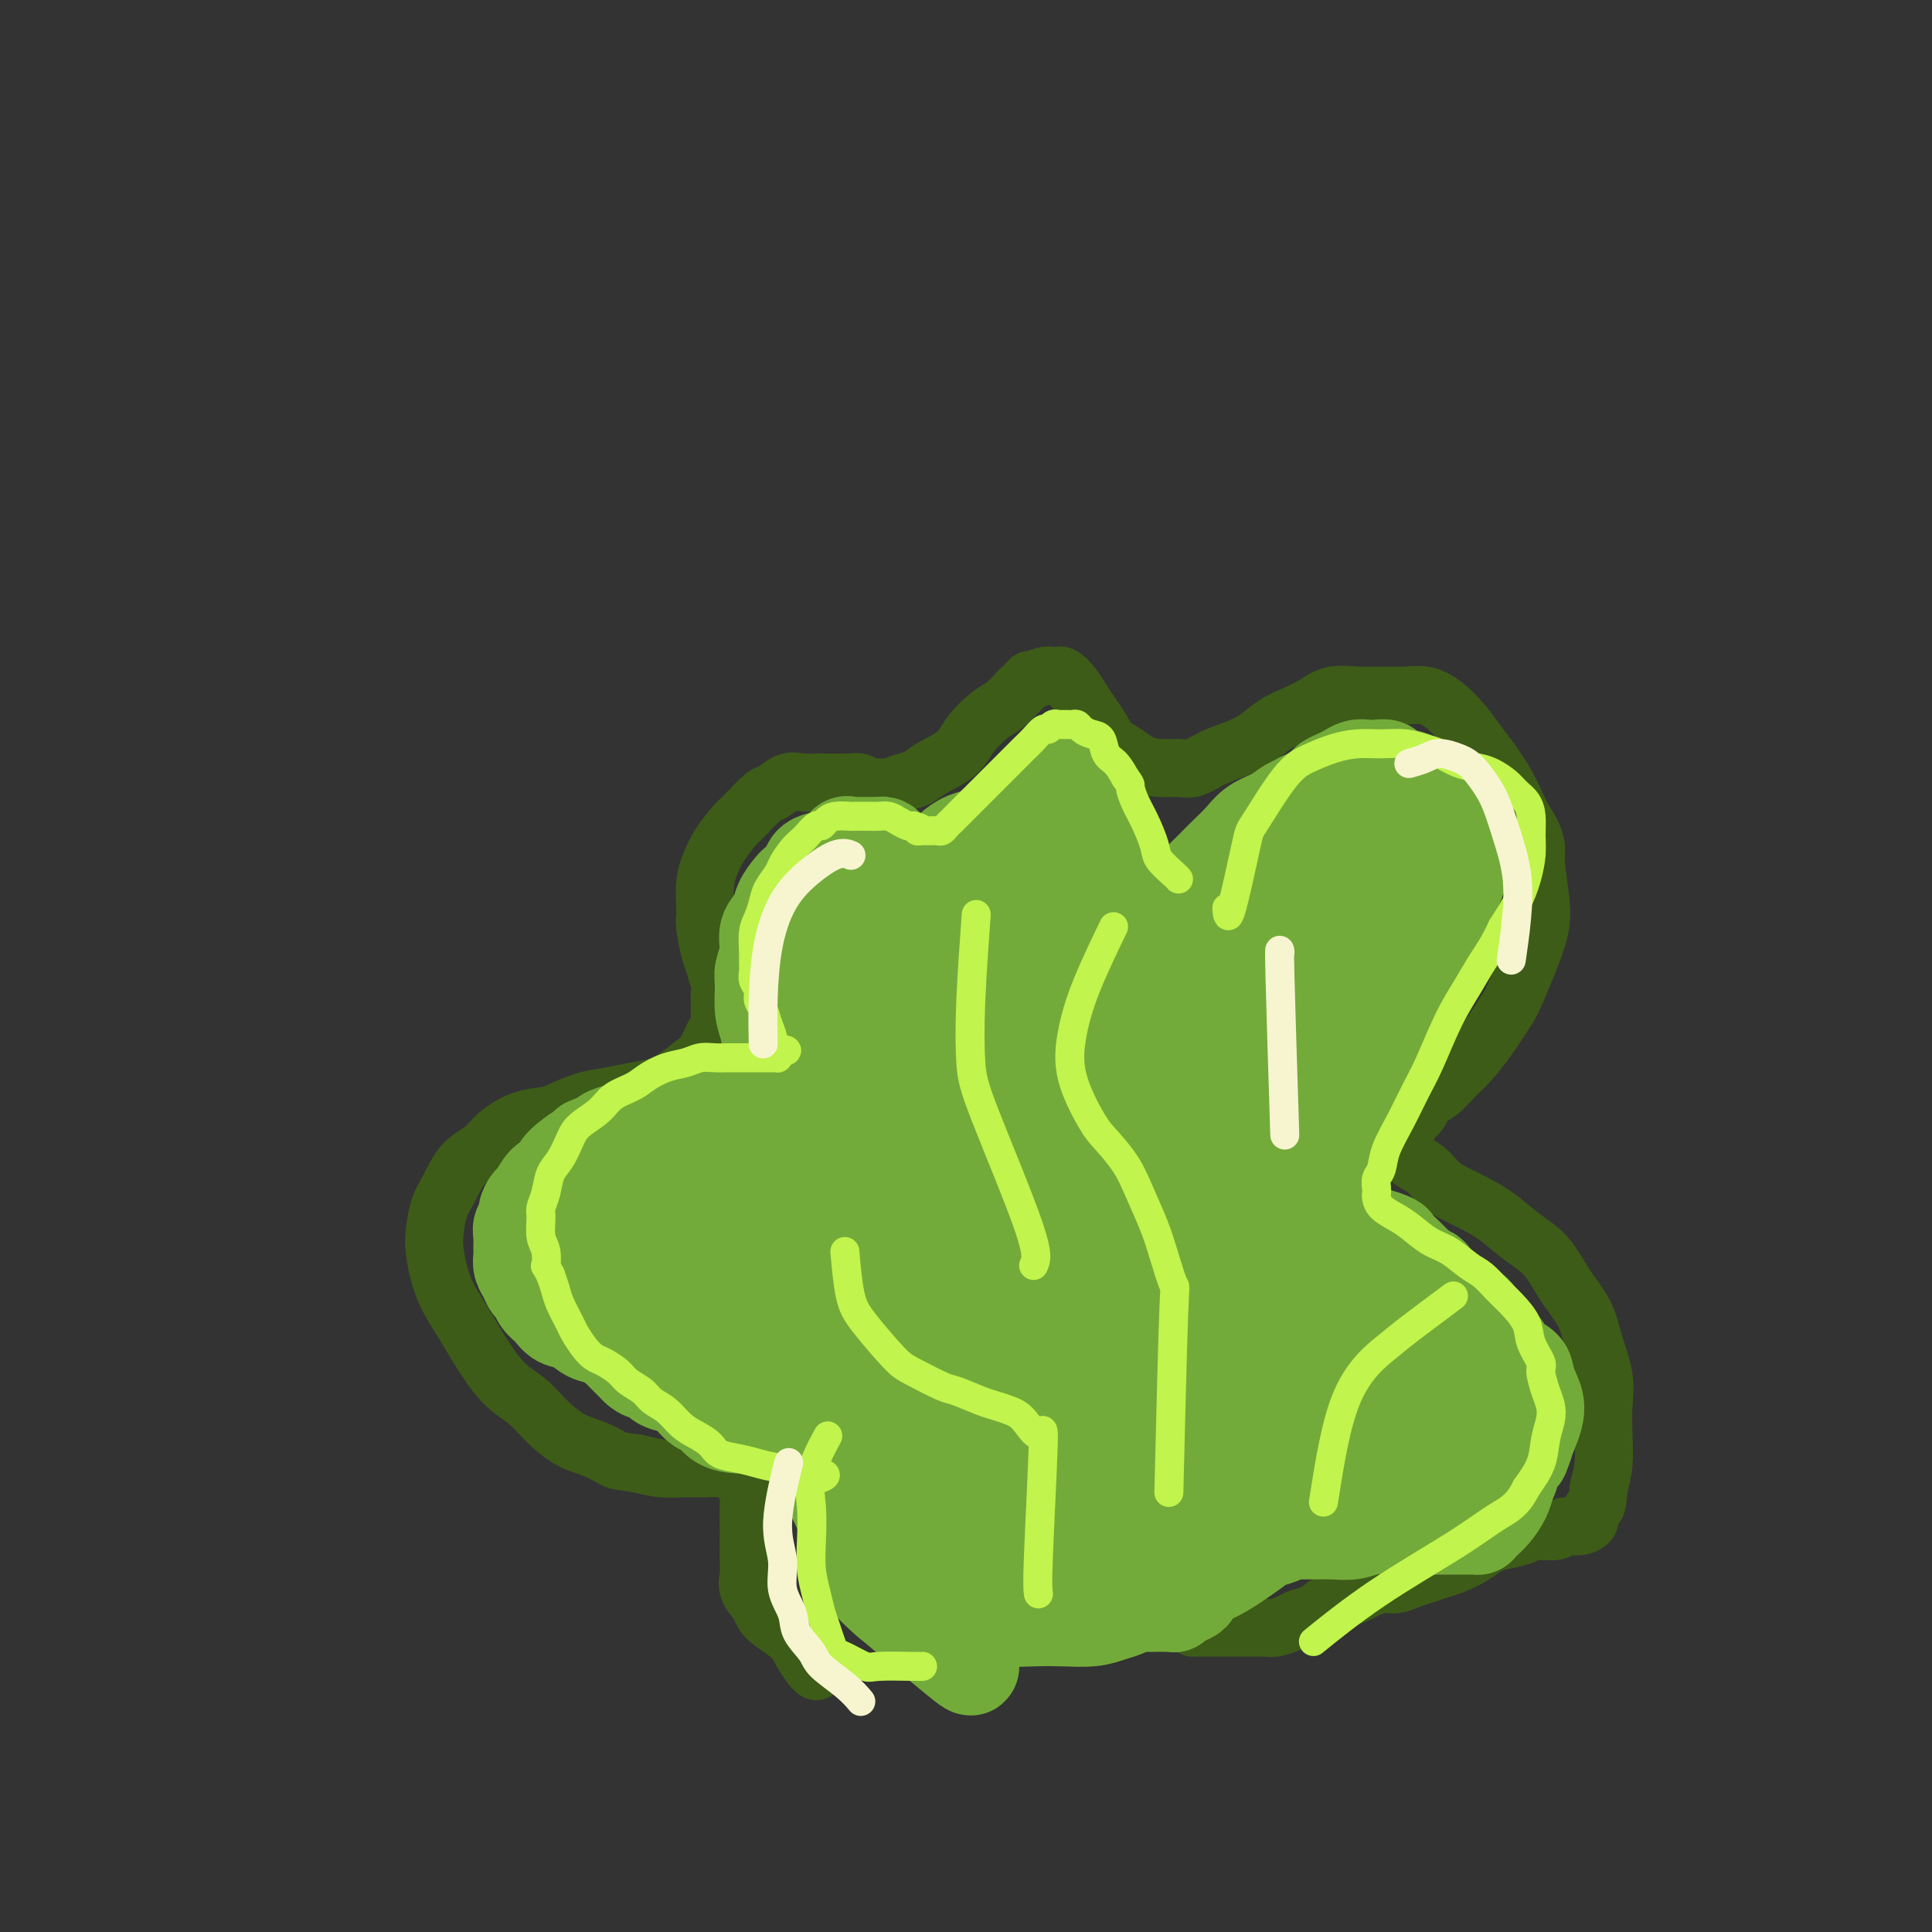 <svg viewBox='0 0 400 400' version='1.1' xmlns='http://www.w3.org/2000/svg' xmlns:xlink='http://www.w3.org/1999/xlink'><rect x="0" y="0" width="400" height="400" fill="#333333" stroke="none"/><g fill='none' stroke='#3D5C18' stroke-width='12' stroke-linecap='round' stroke-linejoin='round'><path d='M169,346c-0.228,-0.153 -0.457,-0.306 -1,-1c-0.543,-0.694 -1.401,-1.928 -2,-3c-0.599,-1.072 -0.939,-1.981 -2,-3c-1.061,-1.019 -2.845,-2.149 -4,-3c-1.155,-0.851 -1.683,-1.423 -2,-2c-0.317,-0.577 -0.425,-1.157 -1,-2c-0.575,-0.843 -1.618,-1.948 -2,-3c-0.382,-1.052 -0.103,-2.052 0,-3c0.103,-0.948 0.029,-1.843 0,-3c-0.029,-1.157 -0.012,-2.576 0,-4c0.012,-1.424 0.019,-2.854 0,-4c-0.019,-1.146 -0.064,-2.009 0,-3c0.064,-0.991 0.237,-2.112 0,-3c-0.237,-0.888 -0.885,-1.544 -1,-2c-0.115,-0.456 0.302,-0.711 0,-1c-0.302,-0.289 -1.321,-0.613 -2,-1c-0.679,-0.387 -1.016,-0.839 -2,-1c-0.984,-0.161 -2.614,-0.033 -4,0c-1.386,0.033 -2.527,-0.030 -4,0c-1.473,0.030 -3.278,0.151 -5,0c-1.722,-0.151 -3.361,-0.576 -5,-1'/><path d='M132,303c-4.356,-0.588 -4.246,-0.559 -5,-1c-0.754,-0.441 -2.370,-1.353 -4,-2c-1.630,-0.647 -3.273,-1.029 -5,-2c-1.727,-0.971 -3.540,-2.530 -5,-4c-1.460,-1.470 -2.569,-2.850 -4,-4c-1.431,-1.150 -3.185,-2.070 -5,-4c-1.815,-1.930 -3.691,-4.869 -5,-7c-1.309,-2.131 -2.050,-3.454 -3,-5c-0.950,-1.546 -2.109,-3.316 -3,-5c-0.891,-1.684 -1.515,-3.281 -2,-5c-0.485,-1.719 -0.830,-3.559 -1,-5c-0.170,-1.441 -0.166,-2.482 0,-4c0.166,-1.518 0.493,-3.511 1,-5c0.507,-1.489 1.194,-2.472 2,-4c0.806,-1.528 1.732,-3.600 3,-5c1.268,-1.400 2.879,-2.128 4,-3c1.121,-0.872 1.751,-1.886 3,-3c1.249,-1.114 3.116,-2.326 5,-3c1.884,-0.674 3.784,-0.811 5,-1c1.216,-0.189 1.750,-0.431 3,-1c1.250,-0.569 3.218,-1.464 5,-2c1.782,-0.536 3.377,-0.714 5,-1c1.623,-0.286 3.274,-0.679 5,-1c1.726,-0.321 3.527,-0.569 5,-1c1.473,-0.431 2.619,-1.045 4,-2c1.381,-0.955 2.997,-2.251 4,-3c1.003,-0.749 1.393,-0.952 2,-2c0.607,-1.048 1.431,-2.941 2,-4c0.569,-1.059 0.884,-1.285 1,-2c0.116,-0.715 0.033,-1.919 0,-3c-0.033,-1.081 -0.017,-2.041 0,-3'/><path d='M149,206c0.822,-2.692 0.378,-2.423 0,-3c-0.378,-0.577 -0.690,-2.000 -1,-3c-0.310,-1.000 -0.620,-1.576 -1,-3c-0.380,-1.424 -0.831,-3.696 -1,-5c-0.169,-1.304 -0.054,-1.639 0,-2c0.054,-0.361 0.049,-0.748 0,-2c-0.049,-1.252 -0.143,-3.369 0,-5c0.143,-1.631 0.521,-2.777 1,-4c0.479,-1.223 1.058,-2.522 2,-4c0.942,-1.478 2.247,-3.136 3,-4c0.753,-0.864 0.953,-0.935 2,-2c1.047,-1.065 2.942,-3.122 4,-4c1.058,-0.878 1.280,-0.575 2,-1c0.720,-0.425 1.940,-1.578 3,-2c1.060,-0.422 1.961,-0.113 3,0c1.039,0.113 2.218,0.029 3,0c0.782,-0.029 1.168,-0.004 2,0c0.832,0.004 2.110,-0.013 3,0c0.890,0.013 1.392,0.057 2,0c0.608,-0.057 1.320,-0.215 2,0c0.680,0.215 1.326,0.801 2,1c0.674,0.199 1.375,0.009 2,0c0.625,-0.009 1.175,0.161 2,0c0.825,-0.161 1.924,-0.653 3,-1c1.076,-0.347 2.129,-0.548 3,-1c0.871,-0.452 1.559,-1.156 3,-2c1.441,-0.844 3.635,-1.828 5,-3c1.365,-1.172 1.902,-2.531 3,-4c1.098,-1.469 2.757,-3.049 4,-4c1.243,-0.951 2.069,-1.272 3,-2c0.931,-0.728 1.965,-1.864 3,-3'/><path d='M211,143c3.548,-3.177 1.920,-2.121 2,-2c0.080,0.121 1.870,-0.695 3,-1c1.130,-0.305 1.601,-0.101 2,0c0.399,0.101 0.726,0.099 1,0c0.274,-0.099 0.496,-0.295 1,0c0.504,0.295 1.289,1.080 2,2c0.711,0.920 1.348,1.975 2,3c0.652,1.025 1.317,2.018 2,3c0.683,0.982 1.382,1.952 2,3c0.618,1.048 1.155,2.175 2,3c0.845,0.825 1.996,1.347 3,2c1.004,0.653 1.859,1.437 3,2c1.141,0.563 2.566,0.905 4,1c1.434,0.095 2.876,-0.056 4,0c1.124,0.056 1.931,0.321 3,0c1.069,-0.321 2.400,-1.227 4,-2c1.600,-0.773 3.471,-1.414 5,-2c1.529,-0.586 2.718,-1.117 4,-2c1.282,-0.883 2.656,-2.117 4,-3c1.344,-0.883 2.658,-1.414 4,-2c1.342,-0.586 2.711,-1.229 4,-2c1.289,-0.771 2.497,-1.672 4,-2c1.503,-0.328 3.300,-0.084 5,0c1.700,0.084 3.302,0.007 5,0c1.698,-0.007 3.492,0.057 5,0c1.508,-0.057 2.731,-0.234 4,0c1.269,0.234 2.583,0.877 4,2c1.417,1.123 2.937,2.724 4,4c1.063,1.276 1.671,2.228 3,4c1.329,1.772 3.380,4.363 5,7c1.620,2.637 2.810,5.318 4,8'/><path d='M315,169c3.713,5.449 2.994,6.573 3,9c0.006,2.427 0.736,6.157 1,9c0.264,2.843 0.062,4.799 -1,8c-1.062,3.201 -2.983,7.647 -4,10c-1.017,2.353 -1.128,2.612 -2,4c-0.872,1.388 -2.503,3.905 -4,6c-1.497,2.095 -2.858,3.768 -4,5c-1.142,1.232 -2.064,2.022 -3,3c-0.936,0.978 -1.887,2.145 -3,3c-1.113,0.855 -2.389,1.398 -3,2c-0.611,0.602 -0.556,1.262 -1,2c-0.444,0.738 -1.385,1.553 -2,2c-0.615,0.447 -0.902,0.527 -1,1c-0.098,0.473 -0.007,1.338 0,2c0.007,0.662 -0.071,1.122 0,2c0.071,0.878 0.289,2.174 1,3c0.711,0.826 1.914,1.182 3,2c1.086,0.818 2.053,2.098 3,3c0.947,0.902 1.873,1.425 3,2c1.127,0.575 2.453,1.201 4,2c1.547,0.799 3.314,1.769 5,3c1.686,1.231 3.291,2.721 5,4c1.709,1.279 3.523,2.346 5,4c1.477,1.654 2.616,3.893 4,6c1.384,2.107 3.012,4.081 4,6c0.988,1.919 1.337,3.783 2,6c0.663,2.217 1.639,4.787 2,7c0.361,2.213 0.107,4.067 0,6c-0.107,1.933 -0.067,3.943 0,6c0.067,2.057 0.162,4.159 0,6c-0.162,1.841 -0.581,3.420 -1,5'/><path d='M331,308c-0.315,4.354 -0.602,3.740 -1,4c-0.398,0.260 -0.906,1.394 -1,2c-0.094,0.606 0.225,0.683 0,1c-0.225,0.317 -0.993,0.872 -2,1c-1.007,0.128 -2.254,-0.173 -3,0c-0.746,0.173 -0.990,0.819 -2,1c-1.010,0.181 -2.786,-0.103 -4,0c-1.214,0.103 -1.865,0.595 -3,1c-1.135,0.405 -2.754,0.724 -4,1c-1.246,0.276 -2.118,0.508 -3,1c-0.882,0.492 -1.772,1.245 -3,2c-1.228,0.755 -2.793,1.513 -4,2c-1.207,0.487 -2.055,0.704 -3,1c-0.945,0.296 -1.986,0.671 -3,1c-1.014,0.329 -2.000,0.613 -3,1c-1.000,0.387 -2.014,0.877 -3,1c-0.986,0.123 -1.944,-0.123 -3,0c-1.056,0.123 -2.211,0.614 -3,1c-0.789,0.386 -1.213,0.667 -2,1c-0.787,0.333 -1.939,0.719 -3,1c-1.061,0.281 -2.031,0.457 -3,1c-0.969,0.543 -1.935,1.452 -3,2c-1.065,0.548 -2.228,0.735 -3,1c-0.772,0.265 -1.152,0.607 -2,1c-0.848,0.393 -2.162,0.837 -3,1c-0.838,0.163 -1.200,0.044 -2,0c-0.800,-0.044 -2.039,-0.012 -3,0c-0.961,0.012 -1.643,0.003 -3,0c-1.357,-0.003 -3.388,-0.001 -5,0c-1.612,0.001 -2.806,0.000 -4,0'/></g>
<g fill='none' stroke='#73AB3A' stroke-width='20' stroke-linecap='round' stroke-linejoin='round'><path d='M200,326c-0.181,0.096 -0.361,0.191 -1,0c-0.639,-0.191 -1.736,-0.670 -3,-2c-1.264,-1.330 -2.695,-3.511 -4,-6c-1.305,-2.489 -2.484,-5.286 -3,-8c-0.516,-2.714 -0.370,-5.346 1,-10c1.370,-4.654 3.963,-11.330 5,-14c1.037,-2.670 0.519,-1.335 0,0'/><path d='M203,339c-0.277,0.294 -0.553,0.588 -2,0c-1.447,-0.588 -4.064,-2.059 -6,-3c-1.936,-0.941 -3.190,-1.354 -4,-2c-0.810,-0.646 -1.176,-1.527 -2,-2c-0.824,-0.473 -2.105,-0.538 -3,-1c-0.895,-0.462 -1.402,-1.323 -2,-2c-0.598,-0.677 -1.285,-1.172 -2,-2c-0.715,-0.828 -1.456,-1.988 -2,-3c-0.544,-1.012 -0.890,-1.875 -1,-3c-0.110,-1.125 0.015,-2.513 0,-4c-0.015,-1.487 -0.171,-3.072 0,-5c0.171,-1.928 0.670,-4.199 1,-6c0.330,-1.801 0.490,-3.132 1,-5c0.510,-1.868 1.368,-4.272 3,-7c1.632,-2.728 4.038,-5.779 5,-7c0.962,-1.221 0.481,-0.610 0,0'/><path d='M201,345c0.065,0.281 0.131,0.562 -3,-2c-3.131,-2.562 -9.457,-7.966 -13,-11c-3.543,-3.034 -4.302,-3.699 -5,-5c-0.698,-1.301 -1.335,-3.239 -2,-5c-0.665,-1.761 -1.357,-3.345 -2,-5c-0.643,-1.655 -1.238,-3.382 -2,-5c-0.762,-1.618 -1.692,-3.128 -2,-5c-0.308,-1.872 0.006,-4.107 0,-6c-0.006,-1.893 -0.331,-3.446 0,-5c0.331,-1.554 1.320,-3.111 3,-5c1.680,-1.889 4.051,-4.111 5,-5c0.949,-0.889 0.474,-0.444 0,0'/><path d='M192,289c0.795,-0.423 1.589,-0.845 -1,-1c-2.589,-0.155 -8.562,-0.041 -11,0c-2.438,0.041 -1.340,0.011 -2,0c-0.660,-0.011 -3.078,-0.002 -5,0c-1.922,0.002 -3.347,-0.003 -5,0c-1.653,0.003 -3.534,0.016 -5,0c-1.466,-0.016 -2.517,-0.059 -4,0c-1.483,0.059 -3.397,0.219 -5,0c-1.603,-0.219 -2.894,-0.817 -4,-1c-1.106,-0.183 -2.029,0.050 -3,0c-0.971,-0.050 -1.992,-0.383 -3,-1c-1.008,-0.617 -2.003,-1.519 -3,-2c-0.997,-0.481 -1.996,-0.541 -3,-1c-1.004,-0.459 -2.012,-1.318 -3,-2c-0.988,-0.682 -1.956,-1.185 -3,-2c-1.044,-0.815 -2.164,-1.940 -3,-3c-0.836,-1.060 -1.388,-2.056 -2,-3c-0.612,-0.944 -1.282,-1.835 -2,-3c-0.718,-1.165 -1.482,-2.602 -2,-4c-0.518,-1.398 -0.788,-2.756 -1,-4c-0.212,-1.244 -0.365,-2.373 0,-4c0.365,-1.627 1.247,-3.750 3,-6c1.753,-2.250 4.376,-4.625 7,-7'/><path d='M132,245c3.488,-3.798 7.208,-4.792 12,-7c4.792,-2.208 10.655,-5.631 13,-7c2.345,-1.369 1.173,-0.685 0,0'/><path d='M183,240c-0.918,-1.414 -1.836,-2.828 -4,-8c-2.164,-5.172 -5.573,-14.101 -7,-18c-1.427,-3.899 -0.872,-2.766 -1,-4c-0.128,-1.234 -0.940,-4.833 -1,-7c-0.060,-2.167 0.630,-2.901 1,-4c0.370,-1.099 0.420,-2.564 1,-4c0.580,-1.436 1.691,-2.843 3,-4c1.309,-1.157 2.815,-2.065 4,-3c1.185,-0.935 2.050,-1.896 3,-3c0.950,-1.104 1.986,-2.349 3,-3c1.014,-0.651 2.004,-0.707 3,-1c0.996,-0.293 1.996,-0.822 3,-1c1.004,-0.178 2.013,-0.005 3,0c0.987,0.005 1.953,-0.156 3,0c1.047,0.156 2.176,0.630 3,1c0.824,0.370 1.344,0.635 2,1c0.656,0.365 1.448,0.830 2,1c0.552,0.170 0.864,0.046 1,0c0.136,-0.046 0.094,-0.015 0,0c-0.094,0.015 -0.242,0.014 0,0c0.242,-0.014 0.873,-0.042 1,0c0.127,0.042 -0.249,0.155 0,0c0.249,-0.155 1.125,-0.577 2,-1'/><path d='M208,182c3.754,-0.131 1.640,-0.457 1,-1c-0.640,-0.543 0.195,-1.302 1,-2c0.805,-0.698 1.581,-1.335 2,-2c0.419,-0.665 0.482,-1.359 1,-2c0.518,-0.641 1.492,-1.231 2,-2c0.508,-0.769 0.549,-1.718 1,-2c0.451,-0.282 1.313,0.104 2,0c0.687,-0.104 1.199,-0.696 2,-1c0.801,-0.304 1.890,-0.320 3,0c1.110,0.320 2.241,0.974 3,2c0.759,1.026 1.146,2.423 2,4c0.854,1.577 2.173,3.332 3,5c0.827,1.668 1.160,3.248 2,5c0.840,1.752 2.187,3.677 3,5c0.813,1.323 1.094,2.043 2,3c0.906,0.957 2.439,2.152 4,3c1.561,0.848 3.150,1.351 6,1c2.850,-0.351 6.960,-1.556 9,-2c2.040,-0.444 2.012,-0.127 2,0c-0.012,0.127 -0.006,0.063 0,0'/><path d='M256,196c0.430,0.136 0.860,0.273 1,0c0.140,-0.273 -0.010,-0.954 2,-4c2.010,-3.046 6.179,-8.456 8,-11c1.821,-2.544 1.295,-2.223 2,-3c0.705,-0.777 2.640,-2.653 4,-4c1.360,-1.347 2.145,-2.166 3,-3c0.855,-0.834 1.780,-1.684 3,-2c1.220,-0.316 2.735,-0.100 4,0c1.265,0.100 2.280,0.083 3,0c0.720,-0.083 1.144,-0.231 2,0c0.856,0.231 2.143,0.841 3,2c0.857,1.159 1.284,2.869 2,4c0.716,1.131 1.720,1.685 2,3c0.280,1.315 -0.165,3.393 0,5c0.165,1.607 0.940,2.743 1,4c0.060,1.257 -0.593,2.635 -1,4c-0.407,1.365 -0.566,2.717 -1,4c-0.434,1.283 -1.144,2.496 -2,4c-0.856,1.504 -1.859,3.298 -3,5c-1.141,1.702 -2.419,3.312 -4,5c-1.581,1.688 -3.464,3.454 -5,5c-1.536,1.546 -2.725,2.870 -4,4c-1.275,1.130 -2.638,2.065 -4,3'/><path d='M272,221c-3.863,4.785 -2.519,3.746 -3,4c-0.481,0.254 -2.786,1.800 -4,3c-1.214,1.200 -1.337,2.055 -2,3c-0.663,0.945 -1.865,1.981 -3,4c-1.135,2.019 -2.201,5.021 -3,7c-0.799,1.979 -1.329,2.936 -2,4c-0.671,1.064 -1.483,2.235 -2,4c-0.517,1.765 -0.738,4.124 -1,6c-0.262,1.876 -0.565,3.270 -1,5c-0.435,1.730 -1.001,3.796 -1,6c0.001,2.204 0.569,4.548 1,7c0.431,2.452 0.724,5.014 1,7c0.276,1.986 0.535,3.397 1,5c0.465,1.603 1.135,3.398 2,5c0.865,1.602 1.926,3.012 3,4c1.074,0.988 2.160,1.556 3,2c0.840,0.444 1.432,0.764 2,1c0.568,0.236 1.111,0.388 2,0c0.889,-0.388 2.124,-1.314 3,-2c0.876,-0.686 1.393,-1.130 2,-2c0.607,-0.870 1.305,-2.166 2,-3c0.695,-0.834 1.386,-1.206 2,-2c0.614,-0.794 1.150,-2.009 2,-3c0.850,-0.991 2.013,-1.758 3,-3c0.987,-1.242 1.796,-2.959 3,-4c1.204,-1.041 2.801,-1.405 4,-2c1.199,-0.595 1.998,-1.422 3,-2c1.002,-0.578 2.207,-0.908 3,-1c0.793,-0.092 1.175,0.052 2,0c0.825,-0.052 2.093,-0.301 3,0c0.907,0.301 1.454,1.150 2,2'/><path d='M299,276c1.655,0.708 2.294,1.477 3,3c0.706,1.523 1.480,3.799 2,5c0.520,1.201 0.786,1.325 1,3c0.214,1.675 0.374,4.900 0,7c-0.374,2.100 -1.284,3.073 -2,4c-0.716,0.927 -1.239,1.806 -2,3c-0.761,1.194 -1.760,2.701 -3,4c-1.240,1.299 -2.721,2.390 -4,3c-1.279,0.610 -2.355,0.741 -4,1c-1.645,0.259 -3.860,0.647 -6,1c-2.140,0.353 -4.205,0.672 -6,1c-1.795,0.328 -3.320,0.665 -5,1c-1.680,0.335 -3.515,0.668 -5,1c-1.485,0.332 -2.621,0.663 -4,1c-1.379,0.337 -3.000,0.679 -4,1c-1.000,0.321 -1.378,0.622 -2,1c-0.622,0.378 -1.487,0.833 -2,1c-0.513,0.167 -0.675,0.044 -1,0c-0.325,-0.044 -0.813,-0.011 -1,0c-0.187,0.011 -0.072,-0.002 0,0c0.072,0.002 0.102,0.019 0,0c-0.102,-0.019 -0.337,-0.073 0,0c0.337,0.073 1.248,0.275 3,0c1.752,-0.275 4.347,-1.025 7,-2c2.653,-0.975 5.363,-2.176 7,-3c1.637,-0.824 2.202,-1.272 4,-2c1.798,-0.728 4.830,-1.734 7,-3c2.170,-1.266 3.477,-2.790 5,-4c1.523,-1.210 3.261,-2.105 5,-3'/><path d='M292,300c6.147,-3.228 3.513,-2.797 3,-3c-0.513,-0.203 1.095,-1.039 2,-2c0.905,-0.961 1.108,-2.046 2,-3c0.892,-0.954 2.473,-1.775 3,-2c0.527,-0.225 0.001,0.147 0,0c-0.001,-0.147 0.522,-0.812 1,-1c0.478,-0.188 0.912,0.100 1,0c0.088,-0.100 -0.171,-0.589 0,-1c0.171,-0.411 0.771,-0.743 1,-1c0.229,-0.257 0.085,-0.439 0,-1c-0.085,-0.561 -0.112,-1.502 0,-2c0.112,-0.498 0.361,-0.554 0,-1c-0.361,-0.446 -1.334,-1.282 -2,-2c-0.666,-0.718 -1.027,-1.317 -2,-2c-0.973,-0.683 -2.559,-1.451 -4,-2c-1.441,-0.549 -2.738,-0.879 -4,-1c-1.262,-0.121 -2.490,-0.033 -4,0c-1.510,0.033 -3.303,0.010 -5,0c-1.697,-0.010 -3.297,-0.006 -5,0c-1.703,0.006 -3.510,0.014 -5,0c-1.490,-0.014 -2.665,-0.048 -4,0c-1.335,0.048 -2.830,0.180 -4,0c-1.170,-0.180 -2.016,-0.670 -3,-1c-0.984,-0.330 -2.106,-0.498 -3,-1c-0.894,-0.502 -1.561,-1.337 -2,-2c-0.439,-0.663 -0.651,-1.152 -1,-2c-0.349,-0.848 -0.834,-2.053 -1,-3c-0.166,-0.947 -0.014,-1.635 0,-3c0.014,-1.365 -0.112,-3.406 0,-5c0.112,-1.594 0.460,-2.741 1,-4c0.540,-1.259 1.270,-2.629 2,-4'/><path d='M259,251c0.751,-3.166 1.129,-3.081 2,-4c0.871,-0.919 2.236,-2.841 3,-4c0.764,-1.159 0.929,-1.556 2,-3c1.071,-1.444 3.049,-3.934 4,-5c0.951,-1.066 0.874,-0.709 1,-1c0.126,-0.291 0.457,-1.232 1,-2c0.543,-0.768 1.300,-1.363 2,-2c0.700,-0.637 1.342,-1.314 2,-2c0.658,-0.686 1.332,-1.380 2,-2c0.668,-0.620 1.330,-1.166 2,-2c0.670,-0.834 1.349,-1.957 2,-3c0.651,-1.043 1.274,-2.008 2,-3c0.726,-0.992 1.557,-2.013 2,-3c0.443,-0.987 0.500,-1.940 1,-3c0.500,-1.060 1.443,-2.228 2,-3c0.557,-0.772 0.727,-1.147 1,-2c0.273,-0.853 0.650,-2.183 1,-3c0.350,-0.817 0.672,-1.122 1,-2c0.328,-0.878 0.663,-2.329 1,-3c0.337,-0.671 0.678,-0.560 1,-1c0.322,-0.440 0.626,-1.430 1,-2c0.374,-0.570 0.817,-0.719 1,-1c0.183,-0.281 0.105,-0.694 0,-1c-0.105,-0.306 -0.238,-0.505 0,-1c0.238,-0.495 0.849,-1.286 1,-2c0.151,-0.714 -0.156,-1.350 0,-2c0.156,-0.650 0.774,-1.312 1,-2c0.226,-0.688 0.061,-1.401 0,-2c-0.061,-0.599 -0.016,-1.084 0,-2c0.016,-0.916 0.005,-2.262 0,-3c-0.005,-0.738 -0.002,-0.869 0,-1'/><path d='M298,179c0.456,-2.964 0.096,-1.876 0,-2c-0.096,-0.124 0.073,-1.462 0,-2c-0.073,-0.538 -0.386,-0.275 -1,-1c-0.614,-0.725 -1.527,-2.437 -2,-3c-0.473,-0.563 -0.505,0.022 -1,0c-0.495,-0.022 -1.452,-0.651 -2,-1c-0.548,-0.349 -0.688,-0.419 -2,-1c-1.312,-0.581 -3.796,-1.672 -5,-2c-1.204,-0.328 -1.126,0.108 -2,0c-0.874,-0.108 -2.698,-0.759 -4,-1c-1.302,-0.241 -2.080,-0.073 -3,0c-0.920,0.073 -1.982,0.049 -3,0c-1.018,-0.049 -1.991,-0.123 -3,0c-1.009,0.123 -2.055,0.445 -3,1c-0.945,0.555 -1.789,1.345 -3,2c-1.211,0.655 -2.789,1.176 -4,2c-1.211,0.824 -2.053,1.951 -3,3c-0.947,1.049 -1.998,2.021 -3,3c-1.002,0.979 -1.956,1.965 -3,3c-1.044,1.035 -2.178,2.120 -3,3c-0.822,0.880 -1.334,1.556 -2,2c-0.666,0.444 -1.488,0.655 -2,1c-0.512,0.345 -0.714,0.824 -1,1c-0.286,0.176 -0.654,0.048 -1,0c-0.346,-0.048 -0.669,-0.016 -1,0c-0.331,0.016 -0.670,0.015 -1,0c-0.330,-0.015 -0.652,-0.046 -1,0c-0.348,0.046 -0.722,0.167 -1,0c-0.278,-0.167 -0.459,-0.622 -1,-1c-0.541,-0.378 -1.440,-0.679 -2,-1c-0.560,-0.321 -0.780,-0.660 -1,-1'/><path d='M234,184c-1.814,-0.660 -1.848,-0.811 -2,-1c-0.152,-0.189 -0.422,-0.417 -1,-1c-0.578,-0.583 -1.464,-1.521 -2,-2c-0.536,-0.479 -0.722,-0.498 -1,-1c-0.278,-0.502 -0.649,-1.485 -1,-2c-0.351,-0.515 -0.683,-0.561 -1,-1c-0.317,-0.439 -0.621,-1.269 -1,-2c-0.379,-0.731 -0.834,-1.362 -1,-2c-0.166,-0.638 -0.044,-1.281 0,-2c0.044,-0.719 0.009,-1.513 0,-2c-0.009,-0.487 0.010,-0.667 0,-1c-0.010,-0.333 -0.047,-0.820 0,-1c0.047,-0.180 0.178,-0.052 0,0c-0.178,0.052 -0.665,0.029 -1,0c-0.335,-0.029 -0.516,-0.064 -1,0c-0.484,0.064 -1.270,0.228 -2,1c-0.730,0.772 -1.404,2.151 -2,3c-0.596,0.849 -1.114,1.169 -2,2c-0.886,0.831 -2.139,2.173 -3,3c-0.861,0.827 -1.330,1.138 -2,2c-0.670,0.862 -1.542,2.273 -2,3c-0.458,0.727 -0.503,0.769 -1,1c-0.497,0.231 -1.447,0.650 -2,1c-0.553,0.350 -0.711,0.630 -1,1c-0.289,0.370 -0.711,0.831 -1,1c-0.289,0.169 -0.445,0.045 -1,0c-0.555,-0.045 -1.510,-0.012 -2,0c-0.490,0.012 -0.517,0.003 -1,0c-0.483,-0.003 -1.424,-0.001 -2,0c-0.576,0.001 -0.788,0.000 -1,0'/><path d='M197,184c-1.518,-0.016 -1.814,-0.057 -2,0c-0.186,0.057 -0.262,0.211 -1,0c-0.738,-0.211 -2.137,-0.789 -3,-1c-0.863,-0.211 -1.190,-0.056 -2,0c-0.810,0.056 -2.104,0.014 -3,0c-0.896,-0.014 -1.395,0.000 -2,0c-0.605,-0.000 -1.318,-0.015 -2,0c-0.682,0.015 -1.334,0.060 -2,0c-0.666,-0.060 -1.348,-0.223 -2,0c-0.652,0.223 -1.275,0.833 -2,1c-0.725,0.167 -1.553,-0.109 -2,0c-0.447,0.109 -0.515,0.603 -1,1c-0.485,0.397 -1.388,0.697 -2,1c-0.612,0.303 -0.934,0.609 -1,1c-0.066,0.391 0.123,0.867 0,1c-0.123,0.133 -0.559,-0.078 -1,0c-0.441,0.078 -0.888,0.446 -1,1c-0.112,0.554 0.111,1.296 0,2c-0.111,0.704 -0.555,1.372 -1,2c-0.445,0.628 -0.890,1.218 -1,2c-0.110,0.782 0.115,1.756 0,3c-0.115,1.244 -0.570,2.757 -1,4c-0.430,1.243 -0.833,2.216 -1,3c-0.167,0.784 -0.096,1.380 0,2c0.096,0.620 0.218,1.265 0,2c-0.218,0.735 -0.776,1.559 -1,2c-0.224,0.441 -0.112,0.499 0,1c0.112,0.501 0.226,1.443 0,2c-0.226,0.557 -0.792,0.727 -1,1c-0.208,0.273 -0.060,0.649 0,1c0.060,0.351 0.030,0.675 0,1'/><path d='M162,217c-1.392,4.975 -0.373,1.911 0,1c0.373,-0.911 0.100,0.331 0,1c-0.100,0.669 -0.027,0.767 0,1c0.027,0.233 0.008,0.602 0,1c-0.008,0.398 -0.005,0.824 0,1c0.005,0.176 0.012,0.102 0,0c-0.012,-0.102 -0.044,-0.234 0,0c0.044,0.234 0.165,0.832 0,1c-0.165,0.168 -0.616,-0.095 -1,0c-0.384,0.095 -0.703,0.546 -1,1c-0.297,0.454 -0.573,0.910 -1,1c-0.427,0.090 -1.005,-0.187 -2,0c-0.995,0.187 -2.406,0.838 -3,1c-0.594,0.162 -0.372,-0.164 -1,0c-0.628,0.164 -2.107,0.817 -3,1c-0.893,0.183 -1.202,-0.105 -2,0c-0.798,0.105 -2.087,0.602 -3,1c-0.913,0.398 -1.451,0.698 -2,1c-0.549,0.302 -1.110,0.606 -2,1c-0.890,0.394 -2.110,0.879 -3,1c-0.890,0.121 -1.450,-0.122 -2,0c-0.550,0.122 -1.089,0.610 -2,1c-0.911,0.390 -2.193,0.682 -3,1c-0.807,0.318 -1.140,0.663 -2,1c-0.860,0.337 -2.246,0.668 -3,1c-0.754,0.332 -0.877,0.666 -1,1'/><path d='M125,236c-5.632,1.894 -2.713,1.128 -2,1c0.713,-0.128 -0.781,0.383 -2,1c-1.219,0.617 -2.162,1.339 -3,2c-0.838,0.661 -1.572,1.262 -2,2c-0.428,0.738 -0.549,1.615 -1,2c-0.451,0.385 -1.230,0.278 -2,1c-0.770,0.722 -1.531,2.273 -2,3c-0.469,0.727 -0.648,0.632 -1,1c-0.352,0.368 -0.879,1.201 -1,2c-0.121,0.799 0.164,1.565 0,2c-0.164,0.435 -0.777,0.539 -1,1c-0.223,0.461 -0.057,1.278 0,2c0.057,0.722 0.004,1.349 0,2c-0.004,0.651 0.041,1.325 0,2c-0.041,0.675 -0.166,1.350 0,2c0.166,0.650 0.625,1.276 1,2c0.375,0.724 0.666,1.546 1,2c0.334,0.454 0.711,0.540 1,1c0.289,0.460 0.489,1.293 1,2c0.511,0.707 1.332,1.287 2,2c0.668,0.713 1.182,1.558 2,2c0.818,0.442 1.939,0.482 3,1c1.061,0.518 2.061,1.515 3,2c0.939,0.485 1.818,0.459 3,1c1.182,0.541 2.668,1.647 4,2c1.332,0.353 2.512,-0.049 4,0c1.488,0.049 3.286,0.549 5,1c1.714,0.451 3.346,0.853 5,1c1.654,0.147 3.330,0.040 5,0c1.670,-0.040 3.334,-0.011 5,0c1.666,0.011 3.333,0.006 5,0'/><path d='M158,281c5.427,0.553 4.495,0.937 5,1c0.505,0.063 2.445,-0.194 4,0c1.555,0.194 2.723,0.840 4,1c1.277,0.160 2.662,-0.167 4,0c1.338,0.167 2.627,0.828 4,1c1.373,0.172 2.829,-0.146 4,0c1.171,0.146 2.057,0.756 3,1c0.943,0.244 1.944,0.121 3,0c1.056,-0.121 2.167,-0.239 3,0c0.833,0.239 1.389,0.837 2,1c0.611,0.163 1.278,-0.108 2,0c0.722,0.108 1.499,0.595 2,1c0.501,0.405 0.726,0.730 1,1c0.274,0.270 0.595,0.487 1,1c0.405,0.513 0.893,1.323 1,2c0.107,0.677 -0.167,1.223 0,2c0.167,0.777 0.774,1.786 1,3c0.226,1.214 0.071,2.634 0,4c-0.071,1.366 -0.057,2.679 0,4c0.057,1.321 0.156,2.651 0,4c-0.156,1.349 -0.566,2.718 -1,4c-0.434,1.282 -0.890,2.479 -1,3c-0.110,0.521 0.126,0.367 0,1c-0.126,0.633 -0.616,2.053 -1,3c-0.384,0.947 -0.663,1.423 -1,2c-0.337,0.577 -0.730,1.257 -1,2c-0.270,0.743 -0.415,1.550 -1,2c-0.585,0.450 -1.610,0.543 -2,1c-0.390,0.457 -0.143,1.277 0,2c0.143,0.723 0.184,1.349 0,2c-0.184,0.651 -0.592,1.325 -1,2'/><path d='M193,332c-1.345,4.381 -0.208,3.333 1,4c1.208,0.667 2.488,3.048 3,4c0.512,0.952 0.256,0.476 0,0'/><path d='M193,288c-1.956,-8.231 -3.912,-16.462 -5,-26c-1.088,-9.538 -1.309,-20.383 -1,-28c0.309,-7.617 1.149,-12.007 2,-16c0.851,-3.993 1.712,-7.591 2,-10c0.288,-2.409 0.001,-3.630 0,-4c-0.001,-0.370 0.283,0.110 0,0c-0.283,-0.110 -1.132,-0.809 -3,1c-1.868,1.809 -4.753,6.125 -7,10c-2.247,3.875 -3.856,7.310 -7,14c-3.144,6.690 -7.823,16.634 -11,24c-3.177,7.366 -4.852,12.154 -6,16c-1.148,3.846 -1.770,6.751 -2,8c-0.230,1.249 -0.068,0.844 0,1c0.068,0.156 0.041,0.873 1,1c0.959,0.127 2.904,-0.337 6,-2c3.096,-1.663 7.342,-4.525 11,-7c3.658,-2.475 6.726,-4.565 10,-8c3.274,-3.435 6.754,-8.216 9,-11c2.246,-2.784 3.259,-3.570 4,-5c0.741,-1.430 1.209,-3.504 1,-5c-0.209,-1.496 -1.095,-2.415 -2,-3c-0.905,-0.585 -1.829,-0.838 -4,-1c-2.171,-0.162 -5.590,-0.234 -8,0c-2.410,0.234 -3.811,0.774 -6,2c-2.189,1.226 -5.166,3.138 -8,5c-2.834,1.862 -5.524,3.675 -8,6c-2.476,2.325 -4.738,5.163 -7,8'/><path d='M154,258c-3.334,3.505 -4.169,5.267 -5,7c-0.831,1.733 -1.659,3.438 -2,5c-0.341,1.562 -0.196,2.981 0,4c0.196,1.019 0.443,1.638 1,2c0.557,0.362 1.425,0.467 3,0c1.575,-0.467 3.857,-1.506 7,-3c3.143,-1.494 7.148,-3.443 11,-6c3.852,-2.557 7.551,-5.720 11,-9c3.449,-3.280 6.648,-6.676 9,-10c2.352,-3.324 3.856,-6.576 5,-9c1.144,-2.424 1.926,-4.019 2,-5c0.074,-0.981 -0.561,-1.348 -1,-2c-0.439,-0.652 -0.684,-1.588 -2,-2c-1.316,-0.412 -3.705,-0.299 -6,0c-2.295,0.299 -4.496,0.785 -7,2c-2.504,1.215 -5.310,3.159 -8,6c-2.690,2.841 -5.262,6.580 -8,11c-2.738,4.420 -5.641,9.522 -7,14c-1.359,4.478 -1.172,8.333 -1,11c0.172,2.667 0.331,4.145 1,5c0.669,0.855 1.849,1.088 4,1c2.151,-0.088 5.275,-0.498 9,-2c3.725,-1.502 8.053,-4.098 13,-8c4.947,-3.902 10.513,-9.110 15,-14c4.487,-4.890 7.894,-9.462 11,-14c3.106,-4.538 5.910,-9.040 8,-13c2.090,-3.960 3.466,-7.376 4,-10c0.534,-2.624 0.226,-4.456 0,-6c-0.226,-1.544 -0.368,-2.800 -1,-4c-0.632,-1.200 -1.752,-2.343 -3,-3c-1.248,-0.657 -2.624,-0.829 -4,-1'/><path d='M213,205c-2.297,-1.153 -4.041,-0.034 -6,1c-1.959,1.034 -4.134,1.985 -6,3c-1.866,1.015 -3.422,2.095 -6,8c-2.578,5.905 -6.176,16.636 -8,22c-1.824,5.364 -1.872,5.362 -2,8c-0.128,2.638 -0.335,7.917 0,12c0.335,4.083 1.212,6.970 2,9c0.788,2.030 1.486,3.202 3,4c1.514,0.798 3.844,1.223 8,0c4.156,-1.223 10.138,-4.092 16,-8c5.862,-3.908 11.603,-8.854 16,-14c4.397,-5.146 7.448,-10.492 10,-16c2.552,-5.508 4.604,-11.177 6,-16c1.396,-4.823 2.136,-8.801 2,-12c-0.136,-3.199 -1.148,-5.618 -2,-7c-0.852,-1.382 -1.543,-1.728 -3,-2c-1.457,-0.272 -3.680,-0.471 -6,0c-2.320,0.471 -4.736,1.611 -8,4c-3.264,2.389 -7.375,6.027 -12,11c-4.625,4.973 -9.763,11.281 -14,18c-4.237,6.719 -7.572,13.849 -10,20c-2.428,6.151 -3.948,11.322 -5,16c-1.052,4.678 -1.635,8.863 -2,12c-0.365,3.137 -0.510,5.227 0,7c0.510,1.773 1.677,3.229 3,4c1.323,0.771 2.802,0.856 5,1c2.198,0.144 5.117,0.345 10,-1c4.883,-1.345 11.732,-4.237 18,-8c6.268,-3.763 11.957,-8.398 17,-13c5.043,-4.602 9.441,-9.172 13,-14c3.559,-4.828 6.280,-9.914 9,-15'/><path d='M261,239c4.764,-6.957 5.674,-9.849 6,-13c0.326,-3.151 0.068,-6.563 0,-9c-0.068,-2.437 0.055,-3.901 -1,-5c-1.055,-1.099 -3.286,-1.834 -5,-2c-1.714,-0.166 -2.909,0.238 -5,1c-2.091,0.762 -5.078,1.883 -9,5c-3.922,3.117 -8.777,8.230 -13,14c-4.223,5.770 -7.812,12.197 -11,19c-3.188,6.803 -5.975,13.981 -8,20c-2.025,6.019 -3.287,10.880 -4,14c-0.713,3.120 -0.878,4.501 -1,5c-0.122,0.499 -0.200,0.118 1,0c1.200,-0.118 3.679,0.026 8,-3c4.321,-3.026 10.483,-9.224 16,-15c5.517,-5.776 10.389,-11.132 15,-17c4.611,-5.868 8.962,-12.248 13,-18c4.038,-5.752 7.763,-10.876 11,-16c3.237,-5.124 5.986,-10.249 8,-14c2.014,-3.751 3.292,-6.127 4,-8c0.708,-1.873 0.845,-3.242 1,-4c0.155,-0.758 0.329,-0.904 0,-1c-0.329,-0.096 -1.159,-0.140 -3,0c-1.841,0.140 -4.691,0.465 -8,2c-3.309,1.535 -7.075,4.279 -12,8c-4.925,3.721 -11.009,8.420 -16,13c-4.991,4.580 -8.890,9.042 -13,14c-4.110,4.958 -8.432,10.411 -11,14c-2.568,3.589 -3.384,5.312 -5,8c-1.616,2.688 -4.033,6.339 -5,8c-0.967,1.661 -0.483,1.330 0,1'/><path d='M214,260c-5.223,6.776 -1.280,1.216 1,-1c2.280,-2.216 2.898,-1.088 4,-1c1.102,0.088 2.690,-0.866 11,-9c8.310,-8.134 23.342,-23.449 29,-29c5.658,-5.551 1.940,-1.336 3,-3c1.060,-1.664 6.897,-9.205 11,-14c4.103,-4.795 6.473,-6.844 8,-9c1.527,-2.156 2.212,-4.419 3,-6c0.788,-1.581 1.679,-2.480 2,-3c0.321,-0.520 0.071,-0.660 0,-1c-0.071,-0.340 0.038,-0.879 -1,-1c-1.038,-0.121 -3.223,0.176 -6,1c-2.777,0.824 -6.147,2.174 -12,5c-5.853,2.826 -14.190,7.127 -21,12c-6.810,4.873 -12.092,10.318 -16,14c-3.908,3.682 -6.443,5.602 -11,10c-4.557,4.398 -11.135,11.276 -15,16c-3.865,4.724 -5.017,7.296 -6,9c-0.983,1.704 -1.797,2.542 -2,3c-0.203,0.458 0.204,0.536 0,1c-0.204,0.464 -1.020,1.316 0,1c1.020,-0.316 3.876,-1.798 6,-3c2.124,-1.202 3.517,-2.122 7,-5c3.483,-2.878 9.056,-7.713 14,-12c4.944,-4.287 9.259,-8.026 13,-12c3.741,-3.974 6.908,-8.182 10,-12c3.092,-3.818 6.110,-7.247 8,-10c1.890,-2.753 2.651,-4.831 3,-6c0.349,-1.169 0.286,-1.430 0,-2c-0.286,-0.570 -0.796,-1.449 -2,-2c-1.204,-0.551 -3.102,-0.776 -5,-1'/><path d='M250,190c-2.341,-0.551 -4.694,0.570 -8,2c-3.306,1.430 -7.567,3.169 -12,6c-4.433,2.831 -9.040,6.755 -16,13c-6.960,6.245 -16.272,14.812 -20,18c-3.728,3.188 -1.871,0.997 -2,1c-0.129,0.003 -2.242,2.201 -3,3c-0.758,0.799 -0.159,0.201 0,0c0.159,-0.201 -0.123,-0.004 0,0c0.123,0.004 0.649,-0.185 2,-1c1.351,-0.815 3.527,-2.257 6,-4c2.473,-1.743 5.244,-3.786 8,-6c2.756,-2.214 5.499,-4.599 8,-7c2.501,-2.401 4.761,-4.818 7,-7c2.239,-2.182 4.456,-4.128 6,-6c1.544,-1.872 2.414,-3.670 3,-5c0.586,-1.330 0.888,-2.193 1,-3c0.112,-0.807 0.036,-1.557 0,-2c-0.036,-0.443 -0.030,-0.577 -1,-1c-0.970,-0.423 -2.915,-1.135 -5,-1c-2.085,0.135 -4.311,1.115 -7,2c-2.689,0.885 -5.840,1.674 -9,3c-3.160,1.326 -6.328,3.190 -9,5c-2.672,1.810 -4.849,3.567 -7,5c-2.151,1.433 -4.277,2.544 -6,4c-1.723,1.456 -3.044,3.259 -4,5c-0.956,1.741 -1.546,3.421 -2,5c-0.454,1.579 -0.771,3.056 -1,4c-0.229,0.944 -0.371,1.356 0,2c0.371,0.644 1.254,1.519 3,2c1.746,0.481 4.356,0.566 7,0c2.644,-0.566 5.322,-1.783 8,-3'/><path d='M197,224c3.484,-1.280 4.695,-2.980 7,-5c2.305,-2.020 5.704,-4.359 8,-6c2.296,-1.641 3.491,-2.584 5,-4c1.509,-1.416 3.334,-3.303 4,-4c0.666,-0.697 0.172,-0.202 0,0c-0.172,0.202 -0.023,0.111 0,0c0.023,-0.111 -0.081,-0.243 -1,0c-0.919,0.243 -2.652,0.860 -5,2c-2.348,1.140 -5.310,2.804 -9,6c-3.690,3.196 -8.106,7.926 -13,13c-4.894,5.074 -10.264,10.494 -15,16c-4.736,5.506 -8.838,11.098 -12,15c-3.162,3.902 -5.384,6.115 -7,8c-1.616,1.885 -2.628,3.444 -3,4c-0.372,0.556 -0.106,0.111 0,0c0.106,-0.111 0.051,0.113 0,0c-0.051,-0.113 -0.098,-0.561 1,-2c1.098,-1.439 3.342,-3.868 5,-6c1.658,-2.132 2.732,-3.968 4,-6c1.268,-2.032 2.730,-4.261 4,-6c1.270,-1.739 2.347,-2.987 3,-4c0.653,-1.013 0.882,-1.789 1,-2c0.118,-0.211 0.125,0.145 0,0c-0.125,-0.145 -0.384,-0.789 -1,-1c-0.616,-0.211 -1.591,0.011 -3,0c-1.409,-0.011 -3.252,-0.254 -5,0c-1.748,0.254 -3.399,1.004 -5,2c-1.601,0.996 -3.151,2.236 -5,4c-1.849,1.764 -3.998,4.052 -6,6c-2.002,1.948 -3.858,3.557 -5,5c-1.142,1.443 -1.571,2.722 -2,4'/><path d='M142,263c-3.243,3.278 -2.352,1.974 -2,2c0.352,0.026 0.164,1.381 0,2c-0.164,0.619 -0.303,0.503 1,1c1.303,0.497 4.047,1.607 5,2c0.953,0.393 0.113,0.068 1,0c0.887,-0.068 3.500,0.121 6,0c2.500,-0.121 4.887,-0.553 7,-1c2.113,-0.447 3.953,-0.909 6,-2c2.047,-1.091 4.301,-2.810 6,-4c1.699,-1.190 2.843,-1.852 4,-3c1.157,-1.148 2.327,-2.781 3,-4c0.673,-1.219 0.848,-2.025 1,-3c0.152,-0.975 0.282,-2.120 0,-3c-0.282,-0.880 -0.977,-1.495 -2,-2c-1.023,-0.505 -2.375,-0.900 -4,-1c-1.625,-0.100 -3.522,0.094 -5,0c-1.478,-0.094 -2.536,-0.478 -4,0c-1.464,0.478 -3.335,1.817 -5,3c-1.665,1.183 -3.126,2.209 -4,3c-0.874,0.791 -1.161,1.347 -2,3c-0.839,1.653 -2.230,4.403 -3,6c-0.770,1.597 -0.917,2.041 -1,3c-0.083,0.959 -0.100,2.434 0,4c0.100,1.566 0.318,3.223 1,4c0.682,0.777 1.827,0.675 3,1c1.173,0.325 2.375,1.079 5,1c2.625,-0.079 6.673,-0.990 10,-2c3.327,-1.010 5.934,-2.118 10,-4c4.066,-1.882 9.590,-4.538 14,-7c4.410,-2.462 7.705,-4.731 11,-7'/><path d='M204,255c4.720,-2.919 4.021,-3.216 6,-5c1.979,-1.784 6.637,-5.054 9,-7c2.363,-1.946 2.431,-2.569 3,-3c0.569,-0.431 1.638,-0.671 2,-1c0.362,-0.329 0.018,-0.749 0,-1c-0.018,-0.251 0.290,-0.334 0,0c-0.290,0.334 -1.179,1.085 -2,2c-0.821,0.915 -1.576,1.993 -3,4c-1.424,2.007 -3.518,4.944 -6,9c-2.482,4.056 -5.352,9.233 -8,14c-2.648,4.767 -5.076,9.125 -7,14c-1.924,4.875 -3.345,10.268 -4,14c-0.655,3.732 -0.543,5.803 0,7c0.543,1.197 1.519,1.521 3,2c1.481,0.479 3.468,1.112 6,1c2.532,-0.112 5.609,-0.969 9,-2c3.391,-1.031 7.097,-2.235 12,-4c4.903,-1.765 11.003,-4.091 15,-6c3.997,-1.909 5.891,-3.399 8,-5c2.109,-1.601 4.435,-3.311 6,-5c1.565,-1.689 2.371,-3.355 3,-5c0.629,-1.645 1.082,-3.268 1,-4c-0.082,-0.732 -0.700,-0.573 -1,-1c-0.300,-0.427 -0.283,-1.441 -1,-2c-0.717,-0.559 -2.170,-0.663 -4,0c-1.830,0.663 -4.037,2.095 -6,3c-1.963,0.905 -3.681,1.284 -6,3c-2.319,1.716 -5.240,4.770 -8,8c-2.760,3.230 -5.360,6.637 -8,11c-2.640,4.363 -5.320,9.681 -8,15'/><path d='M215,311c-4.557,7.249 -3.948,8.370 -4,10c-0.052,1.630 -0.763,3.768 -1,5c-0.237,1.232 0.002,1.558 0,2c-0.002,0.442 -0.244,0.998 1,1c1.244,0.002 3.973,-0.552 6,-1c2.027,-0.448 3.351,-0.792 6,-2c2.649,-1.208 6.623,-3.280 11,-6c4.377,-2.720 9.157,-6.087 13,-9c3.843,-2.913 6.749,-5.373 9,-8c2.251,-2.627 3.848,-5.423 5,-8c1.152,-2.577 1.858,-4.935 2,-7c0.142,-2.065 -0.279,-3.836 -1,-5c-0.721,-1.164 -1.742,-1.721 -3,-2c-1.258,-0.279 -2.754,-0.280 -5,0c-2.246,0.280 -5.244,0.842 -8,2c-2.756,1.158 -5.271,2.913 -8,5c-2.729,2.087 -5.674,4.506 -9,8c-3.326,3.494 -7.035,8.064 -10,12c-2.965,3.936 -5.187,7.237 -7,10c-1.813,2.763 -3.217,4.989 -4,6c-0.783,1.011 -0.945,0.808 -1,1c-0.055,0.192 -0.003,0.781 0,1c0.003,0.219 -0.042,0.068 0,0c0.042,-0.068 0.170,-0.055 0,0c-0.170,0.055 -0.637,0.150 0,0c0.637,-0.150 2.380,-0.547 4,-1c1.620,-0.453 3.119,-0.964 5,-2c1.881,-1.036 4.143,-2.597 6,-4c1.857,-1.403 3.308,-2.647 5,-4c1.692,-1.353 3.626,-2.815 5,-4c1.374,-1.185 2.187,-2.092 3,-3'/><path d='M235,308c3.081,-2.763 1.284,-2.170 1,-2c-0.284,0.170 0.945,-0.083 1,0c0.055,0.083 -1.062,0.503 -2,1c-0.938,0.497 -1.695,1.072 -3,2c-1.305,0.928 -3.159,2.210 -5,4c-1.841,1.790 -3.670,4.090 -5,6c-1.330,1.910 -2.162,3.432 -3,5c-0.838,1.568 -1.683,3.182 -2,4c-0.317,0.818 -0.108,0.839 0,1c0.108,0.161 0.114,0.462 1,0c0.886,-0.462 2.651,-1.687 5,-3c2.349,-1.313 5.282,-2.715 7,-4c1.718,-1.285 2.223,-2.453 4,-4c1.777,-1.547 4.827,-3.473 7,-5c2.173,-1.527 3.469,-2.657 5,-4c1.531,-1.343 3.297,-2.900 5,-4c1.703,-1.100 3.344,-1.743 4,-2c0.656,-0.257 0.328,-0.129 0,0'/><path d='M204,334c-0.165,-0.113 -0.330,-0.226 0,0c0.330,0.226 1.155,0.789 3,1c1.845,0.211 4.711,0.068 7,0c2.289,-0.068 4.003,-0.060 6,0c1.997,0.060 4.278,0.174 6,0c1.722,-0.174 2.885,-0.635 4,-1c1.115,-0.365 2.183,-0.634 3,-1c0.817,-0.366 1.385,-0.830 2,-1c0.615,-0.170 1.279,-0.045 2,0c0.721,0.045 1.500,0.012 2,0c0.500,-0.012 0.723,-0.003 1,0c0.277,0.003 0.609,0.001 1,0c0.391,-0.001 0.841,-0.000 1,0c0.159,0.000 0.029,0.000 0,0c-0.029,-0.000 0.045,-0.000 0,0c-0.045,0.000 -0.208,0.001 0,0c0.208,-0.001 0.787,-0.004 1,0c0.213,0.004 0.060,0.015 0,0c-0.060,-0.015 -0.026,-0.056 0,0c0.026,0.056 0.046,0.207 0,0c-0.046,-0.207 -0.156,-0.774 0,-1c0.156,-0.226 0.578,-0.113 1,0'/><path d='M244,331c3.384,-0.968 2.845,-1.387 3,-2c0.155,-0.613 1.004,-1.421 2,-2c0.996,-0.579 2.140,-0.929 4,-2c1.860,-1.071 4.436,-2.861 6,-4c1.564,-1.139 2.117,-1.626 3,-2c0.883,-0.374 2.097,-0.636 3,-1c0.903,-0.364 1.496,-0.830 2,-1c0.504,-0.170 0.918,-0.046 1,0c0.082,0.046 -0.167,0.012 0,0c0.167,-0.012 0.749,-0.003 1,0c0.251,0.003 0.170,0.001 0,0c-0.170,-0.001 -0.430,0.001 0,0c0.430,-0.001 1.548,-0.004 2,0c0.452,0.004 0.237,0.015 1,0c0.763,-0.015 2.503,-0.057 4,0c1.497,0.057 2.750,0.211 4,0c1.250,-0.211 2.497,-0.789 4,-1c1.503,-0.211 3.261,-0.057 5,0c1.739,0.057 3.460,0.015 5,0c1.540,-0.015 2.900,-0.004 4,0c1.100,0.004 1.941,0.001 3,0c1.059,-0.001 2.336,-0.000 3,0c0.664,0.000 0.713,0.001 1,0c0.287,-0.001 0.811,-0.003 1,0c0.189,0.003 0.042,0.010 0,0c-0.042,-0.010 0.020,-0.036 0,0c-0.020,0.036 -0.121,0.134 0,0c0.121,-0.134 0.466,-0.500 1,-1c0.534,-0.500 1.259,-1.135 2,-2c0.741,-0.865 1.497,-1.962 2,-3c0.503,-1.038 0.751,-2.019 1,-3'/><path d='M312,307c0.956,-1.803 0.846,-2.310 1,-3c0.154,-0.690 0.573,-1.564 1,-2c0.427,-0.436 0.862,-0.433 1,-1c0.138,-0.567 -0.022,-1.703 0,-2c0.022,-0.297 0.227,0.244 0,0c-0.227,-0.244 -0.887,-1.272 -1,-2c-0.113,-0.728 0.320,-1.154 0,-2c-0.320,-0.846 -1.392,-2.110 -2,-3c-0.608,-0.890 -0.750,-1.404 -1,-2c-0.250,-0.596 -0.607,-1.273 -1,-2c-0.393,-0.727 -0.823,-1.505 -1,-2c-0.177,-0.495 -0.103,-0.709 0,-1c0.103,-0.291 0.235,-0.659 0,-1c-0.235,-0.341 -0.836,-0.654 -1,-1c-0.164,-0.346 0.111,-0.726 0,-1c-0.111,-0.274 -0.606,-0.444 -1,-1c-0.394,-0.556 -0.686,-1.500 -1,-2c-0.314,-0.500 -0.651,-0.556 -1,-1c-0.349,-0.444 -0.712,-1.275 -1,-2c-0.288,-0.725 -0.503,-1.345 -1,-2c-0.497,-0.655 -1.277,-1.345 -2,-2c-0.723,-0.655 -1.389,-1.276 -2,-2c-0.611,-0.724 -1.168,-1.553 -2,-2c-0.832,-0.447 -1.940,-0.512 -3,-1c-1.060,-0.488 -2.072,-1.399 -3,-2c-0.928,-0.601 -1.774,-0.893 -3,-1c-1.226,-0.107 -2.834,-0.029 -4,0c-1.166,0.029 -1.890,0.008 -3,0c-1.110,-0.008 -2.607,-0.002 -4,0c-1.393,0.002 -2.684,0.001 -4,0c-1.316,-0.001 -2.658,-0.000 -4,0'/><path d='M269,264c-3.524,-0.016 -2.836,-0.056 -3,0c-0.164,0.056 -1.182,0.208 -2,0c-0.818,-0.208 -1.436,-0.775 -2,-1c-0.564,-0.225 -1.073,-0.107 -1,0c0.073,0.107 0.728,0.204 1,0c0.272,-0.204 0.161,-0.709 1,-1c0.839,-0.291 2.629,-0.367 4,0c1.371,0.367 2.323,1.178 4,2c1.677,0.822 4.077,1.656 6,3c1.923,1.344 3.367,3.198 5,5c1.633,1.802 3.454,3.552 5,5c1.546,1.448 2.816,2.594 4,4c1.184,1.406 2.280,3.071 4,5c1.720,1.929 4.063,4.123 5,5c0.937,0.877 0.469,0.439 0,0'/><path d='M296,287c-0.147,0.063 -0.295,0.125 -1,1c-0.705,0.875 -1.968,2.562 -4,5c-2.032,2.438 -4.834,5.628 -6,7c-1.166,1.372 -0.695,0.925 0,0c0.695,-0.925 1.613,-2.329 2,-4c0.387,-1.671 0.244,-3.610 0,-5c-0.244,-1.390 -0.588,-2.230 -1,-3c-0.412,-0.770 -0.891,-1.468 -1,-2c-0.109,-0.532 0.152,-0.898 0,-1c-0.152,-0.102 -0.715,0.060 -1,0c-0.285,-0.060 -0.290,-0.343 -1,0c-0.710,0.343 -2.124,1.310 -3,2c-0.876,0.690 -1.212,1.102 -2,2c-0.788,0.898 -2.026,2.281 -3,4c-0.974,1.719 -1.682,3.774 -3,6c-1.318,2.226 -3.245,4.624 -5,7c-1.755,2.376 -3.339,4.732 -5,7c-1.661,2.268 -3.401,4.450 -5,6c-1.599,1.550 -3.059,2.468 -4,3c-0.941,0.532 -1.363,0.679 -2,1c-0.637,0.321 -1.490,0.818 -2,1c-0.510,0.182 -0.676,0.049 -1,0c-0.324,-0.049 -0.807,-0.014 -1,0c-0.193,0.014 -0.097,0.007 0,0'/><path d='M247,324c-1.784,0.947 -1.243,0.815 0,0c1.243,-0.815 3.190,-2.312 4,-3c0.810,-0.688 0.485,-0.565 1,-1c0.515,-0.435 1.870,-1.427 3,-2c1.130,-0.573 2.036,-0.728 3,-1c0.964,-0.272 1.987,-0.662 3,-1c1.013,-0.338 2.017,-0.625 3,-1c0.983,-0.375 1.944,-0.836 3,-1c1.056,-0.164 2.207,-0.029 3,0c0.793,0.029 1.228,-0.049 2,0c0.772,0.049 1.882,0.223 3,0c1.118,-0.223 2.243,-0.845 3,-1c0.757,-0.155 1.147,0.156 2,0c0.853,-0.156 2.171,-0.778 3,-1c0.829,-0.222 1.170,-0.045 2,0c0.830,0.045 2.150,-0.044 3,0c0.850,0.044 1.228,0.220 2,0c0.772,-0.220 1.936,-0.836 3,-1c1.064,-0.164 2.028,0.124 3,0c0.972,-0.124 1.952,-0.659 3,-1c1.048,-0.341 2.164,-0.487 3,-1c0.836,-0.513 1.394,-1.394 2,-2c0.606,-0.606 1.262,-0.936 2,-1c0.738,-0.064 1.560,0.137 2,0c0.440,-0.137 0.499,-0.614 1,-1c0.501,-0.386 1.444,-0.681 2,-1c0.556,-0.319 0.727,-0.663 1,-1c0.273,-0.337 0.650,-0.668 1,-1c0.350,-0.332 0.675,-0.666 1,-1'/><path d='M314,301c1.795,-1.173 0.284,-0.106 0,0c-0.284,0.106 0.660,-0.748 1,-1c0.340,-0.252 0.077,0.098 0,0c-0.077,-0.098 0.032,-0.645 0,-1c-0.032,-0.355 -0.205,-0.519 0,-1c0.205,-0.481 0.788,-1.280 1,-2c0.212,-0.720 0.054,-1.362 0,-2c-0.054,-0.638 -0.002,-1.272 0,-2c0.002,-0.728 -0.045,-1.550 0,-2c0.045,-0.450 0.182,-0.529 0,-1c-0.182,-0.471 -0.681,-1.334 -1,-2c-0.319,-0.666 -0.456,-1.136 -1,-2c-0.544,-0.864 -1.493,-2.122 -2,-3c-0.507,-0.878 -0.572,-1.376 -1,-2c-0.428,-0.624 -1.221,-1.374 -2,-2c-0.779,-0.626 -1.545,-1.127 -2,-2c-0.455,-0.873 -0.598,-2.117 -1,-3c-0.402,-0.883 -1.061,-1.407 -2,-2c-0.939,-0.593 -2.156,-1.257 -3,-2c-0.844,-0.743 -1.313,-1.565 -2,-2c-0.687,-0.435 -1.591,-0.484 -2,-1c-0.409,-0.516 -0.323,-1.499 -1,-2c-0.677,-0.501 -2.115,-0.519 -3,-1c-0.885,-0.481 -1.215,-1.425 -2,-2c-0.785,-0.575 -2.026,-0.781 -3,-1c-0.974,-0.219 -1.683,-0.451 -3,-1c-1.317,-0.549 -3.242,-1.415 -5,-2c-1.758,-0.585 -3.347,-0.889 -5,-1c-1.653,-0.111 -3.368,-0.030 -5,0c-1.632,0.030 -3.181,0.009 -4,0c-0.819,-0.009 -0.910,-0.004 -1,0'/><path d='M265,256c-4.333,-0.833 -2.167,-0.417 0,0'/><path d='M181,236c-0.643,-0.996 -1.287,-1.992 -2,-4c-0.713,-2.008 -1.497,-5.027 -2,-7c-0.503,-1.973 -0.727,-2.899 -1,-4c-0.273,-1.101 -0.595,-2.375 -1,-3c-0.405,-0.625 -0.892,-0.600 -1,-1c-0.108,-0.400 0.163,-1.224 0,-2c-0.163,-0.776 -0.761,-1.502 -1,-2c-0.239,-0.498 -0.120,-0.766 0,-1c0.120,-0.234 0.242,-0.433 0,-1c-0.242,-0.567 -0.849,-1.503 -1,-2c-0.151,-0.497 0.152,-0.556 0,-1c-0.152,-0.444 -0.759,-1.274 -1,-2c-0.241,-0.726 -0.117,-1.349 0,-2c0.117,-0.651 0.226,-1.329 0,-2c-0.226,-0.671 -0.789,-1.334 -1,-2c-0.211,-0.666 -0.071,-1.334 0,-2c0.071,-0.666 0.075,-1.329 0,-2c-0.075,-0.671 -0.227,-1.349 0,-2c0.227,-0.651 0.834,-1.274 1,-2c0.166,-0.726 -0.110,-1.555 0,-2c0.110,-0.445 0.607,-0.504 1,-1c0.393,-0.496 0.684,-1.427 1,-2c0.316,-0.573 0.658,-0.786 1,-1'/><path d='M174,186c0.745,-1.172 0.607,-0.103 1,0c0.393,0.103 1.315,-0.761 2,-1c0.685,-0.239 1.132,0.146 2,0c0.868,-0.146 2.157,-0.824 3,-1c0.843,-0.176 1.241,0.149 2,0c0.759,-0.149 1.881,-0.772 3,-1c1.119,-0.228 2.235,-0.061 3,0c0.765,0.061 1.178,0.016 2,0c0.822,-0.016 2.051,-0.004 3,0c0.949,0.004 1.616,0.001 2,0c0.384,-0.001 0.484,-0.000 1,0c0.516,0.000 1.449,0.000 2,0c0.551,-0.000 0.721,0.000 1,0c0.279,-0.000 0.666,-0.001 1,0c0.334,0.001 0.614,0.002 1,0c0.386,-0.002 0.877,-0.007 1,0c0.123,0.007 -0.122,0.028 0,0c0.122,-0.028 0.610,-0.103 1,0c0.390,0.103 0.682,0.386 1,0c0.318,-0.386 0.663,-1.440 1,-2c0.337,-0.560 0.668,-0.625 1,-1c0.332,-0.375 0.666,-1.059 1,-2c0.334,-0.941 0.667,-2.138 1,-3c0.333,-0.862 0.667,-1.387 1,-2c0.333,-0.613 0.666,-1.312 1,-2c0.334,-0.688 0.667,-1.365 1,-2c0.333,-0.635 0.664,-1.228 1,-2c0.336,-0.772 0.678,-1.722 1,-2c0.322,-0.278 0.625,0.118 1,0c0.375,-0.118 0.821,-0.748 1,-1c0.179,-0.252 0.089,-0.126 0,0'/><path d='M217,164c2.174,-3.166 1.108,-1.581 1,-1c-0.108,0.581 0.743,0.157 1,0c0.257,-0.157 -0.079,-0.048 0,0c0.079,0.048 0.574,0.034 1,0c0.426,-0.034 0.783,-0.088 1,0c0.217,0.088 0.293,0.319 1,1c0.707,0.681 2.043,1.810 3,3c0.957,1.190 1.534,2.439 2,4c0.466,1.561 0.822,3.435 2,6c1.178,2.565 3.178,5.822 4,8c0.822,2.178 0.464,3.278 1,5c0.536,1.722 1.965,4.067 3,6c1.035,1.933 1.678,3.454 2,5c0.322,1.546 0.325,3.118 1,5c0.675,1.882 2.023,4.073 3,6c0.977,1.927 1.581,3.589 4,7c2.419,3.411 6.651,8.572 9,11c2.349,2.428 2.814,2.122 3,2c0.186,-0.122 0.093,-0.061 0,0'/><path d='M231,185c0.203,-0.048 0.405,-0.095 0,-1c-0.405,-0.905 -1.418,-2.666 -2,-4c-0.582,-1.334 -0.734,-2.241 -1,-3c-0.266,-0.759 -0.645,-1.370 -1,-2c-0.355,-0.630 -0.687,-1.278 -1,-2c-0.313,-0.722 -0.609,-1.518 -1,-2c-0.391,-0.482 -0.878,-0.651 -1,-1c-0.122,-0.349 0.120,-0.878 0,-1c-0.120,-0.122 -0.602,0.163 -1,0c-0.398,-0.163 -0.710,-0.776 -1,-1c-0.290,-0.224 -0.557,-0.061 -1,0c-0.443,0.061 -1.062,0.019 -2,0c-0.938,-0.019 -2.193,-0.013 -3,0c-0.807,0.013 -1.164,0.035 -2,0c-0.836,-0.035 -2.152,-0.126 -3,0c-0.848,0.126 -1.228,0.470 -2,1c-0.772,0.530 -1.936,1.245 -3,2c-1.064,0.755 -2.028,1.550 -3,2c-0.972,0.450 -1.951,0.553 -3,1c-1.049,0.447 -2.167,1.236 -3,2c-0.833,0.764 -1.381,1.504 -2,2c-0.619,0.496 -1.310,0.748 -2,1'/><path d='M193,179c-2.963,1.702 -1.372,0.457 -1,0c0.372,-0.457 -0.477,-0.125 -1,0c-0.523,0.125 -0.721,0.045 -1,0c-0.279,-0.045 -0.638,-0.053 -1,0c-0.362,0.053 -0.727,0.168 -1,0c-0.273,-0.168 -0.455,-0.619 -1,-1c-0.545,-0.381 -1.454,-0.690 -2,-1c-0.546,-0.310 -0.728,-0.619 -1,-1c-0.272,-0.381 -0.635,-0.834 -1,-1c-0.365,-0.166 -0.732,-0.044 -1,0c-0.268,0.044 -0.438,0.010 -1,0c-0.562,-0.010 -1.514,0.004 -2,0c-0.486,-0.004 -0.504,-0.026 -1,0c-0.496,0.026 -1.471,0.100 -2,0c-0.529,-0.100 -0.613,-0.375 -1,0c-0.387,0.375 -1.077,1.400 -2,2c-0.923,0.600 -2.077,0.775 -3,1c-0.923,0.225 -1.613,0.500 -2,1c-0.387,0.500 -0.469,1.225 -1,2c-0.531,0.775 -1.509,1.599 -2,2c-0.491,0.401 -0.495,0.378 -1,1c-0.505,0.622 -1.512,1.889 -2,3c-0.488,1.111 -0.456,2.066 -1,3c-0.544,0.934 -1.663,1.846 -2,3c-0.337,1.154 0.109,2.551 0,4c-0.109,1.449 -0.773,2.949 -1,4c-0.227,1.051 -0.017,1.652 0,3c0.017,1.348 -0.161,3.444 0,5c0.161,1.556 0.659,2.573 1,4c0.341,1.427 0.526,3.265 1,5c0.474,1.735 1.237,3.368 2,5'/><path d='M162,223c1.086,5.068 1.801,6.739 2,8c0.199,1.261 -0.119,2.112 0,3c0.119,0.888 0.676,1.812 1,3c0.324,1.188 0.416,2.638 1,5c0.584,2.362 1.659,5.636 2,7c0.341,1.364 -0.053,0.819 0,1c0.053,0.181 0.553,1.087 1,3c0.447,1.913 0.842,4.832 1,6c0.158,1.168 0.079,0.584 0,0'/><path d='M194,201c0.822,-0.956 1.644,-1.911 8,3c6.356,4.911 18.244,15.689 23,20c4.756,4.311 2.378,2.156 0,0'/><path d='M173,239c0.865,0.327 1.729,0.655 -3,1c-4.729,0.345 -15.052,0.708 -21,1c-5.948,0.292 -7.519,0.512 -10,1c-2.481,0.488 -5.870,1.245 -8,2c-2.130,0.755 -3.002,1.509 -4,2c-0.998,0.491 -2.124,0.720 -3,1c-0.876,0.280 -1.503,0.610 -2,1c-0.497,0.390 -0.865,0.841 -1,1c-0.135,0.159 -0.037,0.027 0,0c0.037,-0.027 0.013,0.052 0,0c-0.013,-0.052 -0.016,-0.233 0,0c0.016,0.233 0.050,0.881 0,1c-0.050,0.119 -0.183,-0.293 0,0c0.183,0.293 0.682,1.289 1,2c0.318,0.711 0.454,1.137 1,2c0.546,0.863 1.502,2.163 2,3c0.498,0.837 0.539,1.211 1,2c0.461,0.789 1.341,1.992 2,3c0.659,1.008 1.096,1.820 2,3c0.904,1.180 2.273,2.729 3,4c0.727,1.271 0.811,2.265 1,3c0.189,0.735 0.483,1.210 1,2c0.517,0.790 1.259,1.895 2,3'/><path d='M137,277c2.710,4.685 1.486,2.397 1,2c-0.486,-0.397 -0.233,1.097 0,2c0.233,0.903 0.447,1.216 1,2c0.553,0.784 1.447,2.040 2,3c0.553,0.960 0.766,1.623 1,2c0.234,0.377 0.488,0.469 1,1c0.512,0.531 1.280,1.501 2,2c0.720,0.499 1.391,0.526 2,1c0.609,0.474 1.154,1.396 2,2c0.846,0.604 1.992,0.891 3,1c1.008,0.109 1.878,0.041 3,0c1.122,-0.041 2.496,-0.056 4,0c1.504,0.056 3.137,0.181 5,0c1.863,-0.181 3.955,-0.668 6,-1c2.045,-0.332 4.042,-0.509 6,-1c1.958,-0.491 3.878,-1.294 6,-2c2.122,-0.706 4.447,-1.313 7,-2c2.553,-0.687 5.334,-1.452 10,-2c4.666,-0.548 11.218,-0.878 16,-1c4.782,-0.122 7.795,-0.035 9,0c1.205,0.035 0.603,0.017 0,0'/><path d='M153,247c0.005,0.253 0.010,0.506 -1,1c-1.010,0.494 -3.034,1.231 -6,2c-2.966,0.769 -6.874,1.572 -9,2c-2.126,0.428 -2.468,0.482 -3,1c-0.532,0.518 -1.252,1.500 -2,2c-0.748,0.500 -1.525,0.519 -2,1c-0.475,0.481 -0.648,1.424 -1,2c-0.352,0.576 -0.883,0.784 -1,1c-0.117,0.216 0.180,0.441 0,1c-0.180,0.559 -0.837,1.453 -1,2c-0.163,0.547 0.166,0.749 0,1c-0.166,0.251 -0.829,0.553 -1,1c-0.171,0.447 0.151,1.041 0,2c-0.151,0.959 -0.773,2.284 -1,3c-0.227,0.716 -0.058,0.825 0,1c0.058,0.175 0.005,0.418 0,1c-0.005,0.582 0.039,1.503 0,2c-0.039,0.497 -0.162,0.570 0,1c0.162,0.430 0.610,1.217 1,2c0.390,0.783 0.723,1.560 1,2c0.277,0.440 0.498,0.541 1,1c0.502,0.459 1.286,1.274 2,2c0.714,0.726 1.357,1.363 2,2'/><path d='M132,283c1.696,1.664 2.435,0.824 3,1c0.565,0.176 0.954,1.368 2,2c1.046,0.632 2.748,0.705 4,1c1.252,0.295 2.052,0.811 3,1c0.948,0.189 2.042,0.050 3,0c0.958,-0.050 1.780,-0.013 3,0c1.220,0.013 2.837,0.001 4,0c1.163,-0.001 1.873,0.011 3,0c1.127,-0.011 2.670,-0.043 4,0c1.330,0.043 2.446,0.161 4,0c1.554,-0.161 3.545,-0.603 5,-1c1.455,-0.397 2.373,-0.750 4,-1c1.627,-0.250 3.963,-0.396 6,-1c2.037,-0.604 3.775,-1.664 6,-2c2.225,-0.336 4.936,0.054 8,0c3.064,-0.054 6.481,-0.550 12,0c5.519,0.550 13.140,2.148 17,3c3.860,0.852 3.960,0.958 4,1c0.040,0.042 0.020,0.021 0,0'/><path d='M192,283c-0.242,0.135 -0.484,0.270 -2,2c-1.516,1.730 -4.305,5.054 -6,8c-1.695,2.946 -2.295,5.513 -3,7c-0.705,1.487 -1.513,1.894 -2,3c-0.487,1.106 -0.652,2.912 -1,4c-0.348,1.088 -0.878,1.456 -1,2c-0.122,0.544 0.164,1.262 0,2c-0.164,0.738 -0.777,1.497 -1,2c-0.223,0.503 -0.056,0.752 0,1c0.056,0.248 0.002,0.496 0,1c-0.002,0.504 0.047,1.264 0,2c-0.047,0.736 -0.189,1.449 0,2c0.189,0.551 0.710,0.940 1,2c0.290,1.060 0.348,2.792 1,4c0.652,1.208 1.896,1.891 3,3c1.104,1.109 2.066,2.645 4,4c1.934,1.355 4.838,2.530 6,3c1.162,0.470 0.581,0.235 0,0'/><path d='M240,185c-0.224,0.412 -0.447,0.823 0,1c0.447,0.177 1.566,0.118 3,0c1.434,-0.118 3.184,-0.297 5,-1c1.816,-0.703 3.699,-1.932 5,-3c1.301,-1.068 2.021,-1.977 3,-3c0.979,-1.023 2.216,-2.161 3,-3c0.784,-0.839 1.117,-1.381 2,-2c0.883,-0.619 2.318,-1.317 3,-2c0.682,-0.683 0.610,-1.353 1,-2c0.390,-0.647 1.241,-1.273 2,-2c0.759,-0.727 1.425,-1.557 2,-2c0.575,-0.443 1.060,-0.500 2,-1c0.940,-0.500 2.335,-1.444 3,-2c0.665,-0.556 0.601,-0.723 1,-1c0.399,-0.277 1.261,-0.662 2,-1c0.739,-0.338 1.354,-0.627 2,-1c0.646,-0.373 1.323,-0.829 2,-1c0.677,-0.171 1.353,-0.057 2,0c0.647,0.057 1.266,0.056 2,0c0.734,-0.056 1.582,-0.169 2,0c0.418,0.169 0.405,0.620 1,1c0.595,0.380 1.797,0.690 3,1'/><path d='M291,161c1.903,0.423 1.662,0.480 2,1c0.338,0.520 1.256,1.504 2,2c0.744,0.496 1.313,0.503 2,1c0.687,0.497 1.491,1.483 2,2c0.509,0.517 0.725,0.564 1,1c0.275,0.436 0.611,1.262 1,2c0.389,0.738 0.830,1.387 1,2c0.170,0.613 0.068,1.191 0,2c-0.068,0.809 -0.101,1.849 0,3c0.101,1.151 0.338,2.411 0,4c-0.338,1.589 -1.249,3.506 -2,5c-0.751,1.494 -1.342,2.566 -2,4c-0.658,1.434 -1.384,3.229 -2,5c-0.616,1.771 -1.123,3.518 -2,5c-0.877,1.482 -2.122,2.699 -3,4c-0.878,1.301 -1.387,2.685 -2,4c-0.613,1.315 -1.330,2.561 -2,4c-0.670,1.439 -1.292,3.071 -2,4c-0.708,0.929 -1.500,1.155 -2,2c-0.500,0.845 -0.708,2.309 -1,3c-0.292,0.691 -0.670,0.610 -1,1c-0.330,0.390 -0.613,1.251 -1,2c-0.387,0.749 -0.877,1.385 -1,2c-0.123,0.615 0.122,1.207 0,2c-0.122,0.793 -0.611,1.787 -1,3c-0.389,1.213 -0.679,2.646 -1,4c-0.321,1.354 -0.675,2.628 -1,4c-0.325,1.372 -0.623,2.842 -1,4c-0.377,1.158 -0.832,2.004 -1,3c-0.168,0.996 -0.048,2.142 0,3c0.048,0.858 0.024,1.429 0,2'/><path d='M274,251c-0.928,4.116 -0.250,0.906 0,0c0.250,-0.906 0.070,0.493 0,1c-0.070,0.507 -0.030,0.121 0,0c0.030,-0.121 0.049,0.023 0,0c-0.049,-0.023 -0.166,-0.212 0,0c0.166,0.212 0.614,0.826 1,1c0.386,0.174 0.709,-0.093 1,0c0.291,0.093 0.548,0.546 1,1c0.452,0.454 1.099,0.910 2,1c0.901,0.090 2.058,-0.184 3,0c0.942,0.184 1.671,0.827 2,1c0.329,0.173 0.258,-0.123 1,0c0.742,0.123 2.296,0.666 3,1c0.704,0.334 0.558,0.459 1,1c0.442,0.541 1.473,1.500 2,2c0.527,0.500 0.551,0.543 1,1c0.449,0.457 1.322,1.330 2,2c0.678,0.670 1.159,1.138 2,2c0.841,0.862 2.042,2.119 3,3c0.958,0.881 1.673,1.387 2,2c0.327,0.613 0.267,1.333 1,2c0.733,0.667 2.260,1.281 3,2c0.740,0.719 0.692,1.544 1,2c0.308,0.456 0.972,0.544 2,1c1.028,0.456 2.422,1.279 3,2c0.578,0.721 0.342,1.338 1,2c0.658,0.662 2.209,1.368 3,2c0.791,0.632 0.820,1.190 1,2c0.180,0.810 0.510,1.872 1,3c0.490,1.128 1.140,2.322 1,4c-0.140,1.678 -1.070,3.839 -2,6'/><path d='M316,298c-0.733,3.667 -3.067,5.333 -4,6c-0.933,0.667 -0.467,0.333 0,0'/></g>
<g fill='none' stroke='#C1F44C' stroke-width='6' stroke-linecap='round' stroke-linejoin='round'><path d='M191,345c-0.115,0.015 -0.230,0.030 -2,0c-1.770,-0.030 -5.195,-0.104 -7,0c-1.805,0.104 -1.989,0.387 -3,0c-1.011,-0.387 -2.848,-1.443 -4,-2c-1.152,-0.557 -1.618,-0.616 -2,-1c-0.382,-0.384 -0.680,-1.094 -1,-2c-0.320,-0.906 -0.660,-2.007 -1,-3c-0.340,-0.993 -0.679,-1.877 -1,-3c-0.321,-1.123 -0.625,-2.485 -1,-4c-0.375,-1.515 -0.821,-3.185 -1,-5c-0.179,-1.815 -0.089,-3.776 0,-6c0.089,-2.224 0.179,-4.709 0,-7c-0.179,-2.291 -0.625,-4.386 0,-7c0.625,-2.614 2.321,-5.747 3,-7c0.679,-1.253 0.339,-0.627 0,0'/><path d='M170,306c0.779,-0.333 1.558,-0.666 0,-1c-1.558,-0.334 -5.452,-0.670 -8,-1c-2.548,-0.330 -3.749,-0.655 -5,-1c-1.251,-0.345 -2.551,-0.710 -4,-1c-1.449,-0.290 -3.048,-0.504 -4,-1c-0.952,-0.496 -1.256,-1.274 -2,-2c-0.744,-0.726 -1.927,-1.402 -3,-2c-1.073,-0.598 -2.035,-1.119 -3,-2c-0.965,-0.881 -1.934,-2.123 -3,-3c-1.066,-0.877 -2.229,-1.391 -3,-2c-0.771,-0.609 -1.151,-1.314 -2,-2c-0.849,-0.686 -2.166,-1.351 -3,-2c-0.834,-0.649 -1.183,-1.280 -2,-2c-0.817,-0.720 -2.102,-1.528 -3,-2c-0.898,-0.472 -1.410,-0.608 -2,-1c-0.590,-0.392 -1.257,-1.038 -2,-2c-0.743,-0.962 -1.561,-2.238 -2,-3c-0.439,-0.762 -0.499,-1.008 -1,-2c-0.501,-0.992 -1.443,-2.729 -2,-4c-0.557,-1.271 -0.731,-2.078 -1,-3c-0.269,-0.922 -0.635,-1.961 -1,-3'/><path d='M114,264c-1.326,-2.624 -1.141,-1.686 -1,-2c0.141,-0.314 0.237,-1.882 0,-3c-0.237,-1.118 -0.807,-1.787 -1,-3c-0.193,-1.213 -0.007,-2.970 0,-4c0.007,-1.030 -0.163,-1.332 0,-2c0.163,-0.668 0.661,-1.701 1,-3c0.339,-1.299 0.521,-2.865 1,-4c0.479,-1.135 1.257,-1.841 2,-3c0.743,-1.159 1.452,-2.772 2,-4c0.548,-1.228 0.936,-2.072 2,-3c1.064,-0.928 2.805,-1.940 4,-3c1.195,-1.060 1.846,-2.168 3,-3c1.154,-0.832 2.812,-1.390 4,-2c1.188,-0.610 1.907,-1.274 3,-2c1.093,-0.726 2.561,-1.515 4,-2c1.439,-0.485 2.850,-0.666 4,-1c1.150,-0.334 2.038,-0.822 3,-1c0.962,-0.178 1.997,-0.048 3,0c1.003,0.048 1.974,0.013 3,0c1.026,-0.013 2.107,-0.003 3,0c0.893,0.003 1.597,0.001 2,0c0.403,-0.001 0.504,-0.000 1,0c0.496,0.000 1.387,0.000 2,0c0.613,-0.000 0.949,-0.000 1,0c0.051,0.000 -0.182,0.001 0,0c0.182,-0.001 0.781,-0.003 1,0c0.219,0.003 0.059,0.011 0,0c-0.059,-0.011 -0.016,-0.041 0,0c0.016,0.041 0.005,0.155 0,0c-0.005,-0.155 -0.002,-0.577 0,-1'/><path d='M161,218c3.606,-0.607 1.120,-0.624 0,-1c-1.120,-0.376 -0.873,-1.112 -1,-2c-0.127,-0.888 -0.626,-1.929 -1,-3c-0.374,-1.071 -0.622,-2.174 -1,-3c-0.378,-0.826 -0.886,-1.377 -1,-2c-0.114,-0.623 0.166,-1.320 0,-2c-0.166,-0.680 -0.777,-1.344 -1,-2c-0.223,-0.656 -0.057,-1.305 0,-2c0.057,-0.695 0.004,-1.435 0,-2c-0.004,-0.565 0.039,-0.955 0,-2c-0.039,-1.045 -0.161,-2.745 0,-4c0.161,-1.255 0.606,-2.064 1,-3c0.394,-0.936 0.738,-1.997 1,-3c0.262,-1.003 0.441,-1.946 1,-3c0.559,-1.054 1.497,-2.217 2,-3c0.503,-0.783 0.572,-1.184 1,-2c0.428,-0.816 1.214,-2.046 2,-3c0.786,-0.954 1.572,-1.631 2,-2c0.428,-0.369 0.497,-0.428 1,-1c0.503,-0.572 1.438,-1.656 2,-2c0.562,-0.344 0.751,0.051 1,0c0.249,-0.051 0.560,-0.550 1,-1c0.440,-0.450 1.010,-0.853 2,-1c0.990,-0.147 2.401,-0.040 3,0c0.599,0.040 0.387,0.014 1,0c0.613,-0.014 2.052,-0.014 3,0c0.948,0.014 1.406,0.042 2,0c0.594,-0.042 1.324,-0.156 2,0c0.676,0.156 1.297,0.580 2,1c0.703,0.420 1.486,0.834 2,1c0.514,0.166 0.757,0.083 1,0'/><path d='M189,171c2.654,0.536 1.288,0.875 1,1c-0.288,0.125 0.500,0.034 1,0c0.500,-0.034 0.712,-0.012 1,0c0.288,0.012 0.654,0.015 1,0c0.346,-0.015 0.673,-0.049 1,0c0.327,0.049 0.654,0.179 1,0c0.346,-0.179 0.712,-0.667 1,-1c0.288,-0.333 0.499,-0.511 1,-1c0.501,-0.489 1.293,-1.290 2,-2c0.707,-0.710 1.330,-1.331 2,-2c0.670,-0.669 1.387,-1.387 2,-2c0.613,-0.613 1.123,-1.122 2,-2c0.877,-0.878 2.123,-2.124 3,-3c0.877,-0.876 1.387,-1.383 2,-2c0.613,-0.617 1.330,-1.346 2,-2c0.670,-0.654 1.294,-1.233 2,-2c0.706,-0.767 1.495,-1.722 2,-2c0.505,-0.278 0.727,0.122 1,0c0.273,-0.122 0.598,-0.765 1,-1c0.402,-0.235 0.881,-0.063 1,0c0.119,0.063 -0.123,0.016 0,0c0.123,-0.016 0.609,-0.001 1,0c0.391,0.001 0.685,-0.010 1,0c0.315,0.010 0.652,0.042 1,0c0.348,-0.042 0.708,-0.159 1,0c0.292,0.159 0.515,0.594 1,1c0.485,0.406 1.232,0.783 2,1c0.768,0.217 1.556,0.275 2,1c0.444,0.725 0.543,2.118 1,3c0.457,0.882 1.274,1.252 2,2c0.726,0.748 1.363,1.874 2,3'/><path d='M233,161c1.273,1.709 0.955,1.482 1,2c0.045,0.518 0.453,1.781 1,3c0.547,1.219 1.232,2.393 2,4c0.768,1.607 1.617,3.646 2,5c0.383,1.354 0.298,2.023 1,3c0.702,0.977 2.189,2.263 3,3c0.811,0.737 0.946,0.925 1,1c0.054,0.075 0.027,0.038 0,0'/><path d='M254,188c0.103,1.386 0.207,2.772 1,0c0.793,-2.772 2.276,-9.702 3,-13c0.724,-3.298 0.688,-2.965 2,-5c1.312,-2.035 3.970,-6.440 6,-9c2.030,-2.560 3.431,-3.275 5,-4c1.569,-0.725 3.305,-1.459 5,-2c1.695,-0.541 3.348,-0.889 5,-1c1.652,-0.111 3.302,0.015 5,0c1.698,-0.015 3.445,-0.173 5,0c1.555,0.173 2.919,0.675 4,1c1.081,0.325 1.879,0.471 3,1c1.121,0.529 2.565,1.440 4,2c1.435,0.560 2.860,0.768 4,1c1.140,0.232 1.994,0.487 3,1c1.006,0.513 2.164,1.284 3,2c0.836,0.716 1.349,1.376 2,2c0.651,0.624 1.440,1.212 2,2c0.560,0.788 0.891,1.777 1,3c0.109,1.223 -0.004,2.678 0,4c0.004,1.322 0.125,2.509 0,4c-0.125,1.491 -0.495,3.286 -1,5c-0.505,1.714 -1.144,3.347 -2,5c-0.856,1.653 -1.928,3.327 -3,5'/><path d='M311,192c-1.703,3.683 -2.959,5.389 -4,7c-1.041,1.611 -1.867,3.125 -3,5c-1.133,1.875 -2.573,4.111 -4,7c-1.427,2.889 -2.840,6.430 -4,9c-1.160,2.570 -2.066,4.169 -3,6c-0.934,1.831 -1.897,3.895 -3,6c-1.103,2.105 -2.348,4.252 -3,6c-0.652,1.748 -0.711,3.098 -1,4c-0.289,0.902 -0.808,1.358 -1,2c-0.192,0.642 -0.056,1.471 0,2c0.056,0.529 0.034,0.760 0,1c-0.034,0.240 -0.078,0.491 0,1c0.078,0.509 0.277,1.276 1,2c0.723,0.724 1.968,1.405 3,2c1.032,0.595 1.851,1.103 3,2c1.149,0.897 2.629,2.183 4,3c1.371,0.817 2.635,1.166 4,2c1.365,0.834 2.832,2.155 4,3c1.168,0.845 2.038,1.215 3,2c0.962,0.785 2.017,1.986 3,3c0.983,1.014 1.895,1.841 3,3c1.105,1.159 2.404,2.649 3,4c0.596,1.351 0.489,2.564 1,4c0.511,1.436 1.640,3.097 2,4c0.360,0.903 -0.051,1.048 0,2c0.051,0.952 0.562,2.711 1,4c0.438,1.289 0.802,2.108 1,3c0.198,0.892 0.228,1.858 0,3c-0.228,1.142 -0.715,2.461 -1,4c-0.285,1.539 -0.367,3.297 -1,5c-0.633,1.703 -1.816,3.352 -3,5'/><path d='M316,308c-1.795,3.749 -3.782,4.621 -6,6c-2.218,1.379 -4.667,3.267 -9,6c-4.333,2.733 -10.551,6.313 -16,10c-5.449,3.687 -10.128,7.482 -12,9c-1.872,1.518 -0.936,0.759 0,0'/><path d='M215,330c-0.124,-0.817 -0.249,-1.633 0,-8c0.249,-6.367 0.870,-18.284 1,-23c0.130,-4.716 -0.231,-2.232 -1,-2c-0.769,0.232 -1.946,-1.787 -3,-3c-1.054,-1.213 -1.983,-1.618 -3,-2c-1.017,-0.382 -2.121,-0.739 -3,-1c-0.879,-0.261 -1.534,-0.425 -3,-1c-1.466,-0.575 -3.744,-1.560 -5,-2c-1.256,-0.440 -1.492,-0.335 -3,-1c-1.508,-0.665 -4.289,-2.099 -6,-3c-1.711,-0.901 -2.354,-1.269 -4,-3c-1.646,-1.731 -4.297,-4.825 -6,-7c-1.703,-2.175 -2.459,-3.432 -3,-6c-0.541,-2.568 -0.869,-6.448 -1,-8c-0.131,-1.552 -0.066,-0.776 0,0'/><path d='M242,309c0.373,-15.104 0.746,-30.209 1,-37c0.254,-6.791 0.390,-5.270 0,-6c-0.390,-0.730 -1.305,-3.711 -2,-6c-0.695,-2.289 -1.171,-3.885 -2,-6c-0.829,-2.115 -2.013,-4.747 -3,-7c-0.987,-2.253 -1.779,-4.125 -3,-6c-1.221,-1.875 -2.871,-3.751 -4,-5c-1.129,-1.249 -1.738,-1.871 -3,-4c-1.262,-2.129 -3.178,-5.767 -4,-9c-0.822,-3.233 -0.550,-6.063 0,-9c0.550,-2.937 1.379,-5.983 3,-10c1.621,-4.017 4.035,-9.005 5,-11c0.965,-1.995 0.483,-0.998 0,0'/><path d='M274,311c1.295,-8.239 2.590,-16.478 5,-22c2.410,-5.522 5.935,-8.325 8,-10c2.065,-1.675 2.671,-2.220 5,-4c2.329,-1.780 6.380,-4.794 8,-6c1.620,-1.206 0.810,-0.603 0,0'/><path d='M214,262c0.508,-1.039 1.015,-2.078 -1,-8c-2.015,-5.922 -6.554,-16.728 -9,-23c-2.446,-6.272 -2.800,-8.011 -3,-11c-0.200,-2.989 -0.246,-7.228 0,-13c0.246,-5.772 0.785,-13.078 1,-16c0.215,-2.922 0.108,-1.461 0,0'/></g>
<g fill='none' stroke='#F7F5D0' stroke-width='6' stroke-linecap='round' stroke-linejoin='round'><path d='M178,352c0.198,0.236 0.396,0.472 0,0c-0.396,-0.472 -1.386,-1.651 -3,-3c-1.614,-1.349 -3.852,-2.869 -5,-4c-1.148,-1.131 -1.206,-1.872 -2,-3c-0.794,-1.128 -2.324,-2.643 -3,-4c-0.676,-1.357 -0.500,-2.554 -1,-4c-0.500,-1.446 -1.678,-3.139 -2,-5c-0.322,-1.861 0.213,-3.891 0,-6c-0.213,-2.109 -1.173,-4.299 -1,-8c0.173,-3.701 1.478,-8.915 2,-11c0.522,-2.085 0.261,-1.043 0,0'/><path d='M158,216c0.014,0.212 0.028,0.424 0,-1c-0.028,-1.424 -0.097,-4.484 0,-8c0.097,-3.516 0.359,-7.488 1,-11c0.641,-3.512 1.661,-6.563 3,-9c1.339,-2.438 2.998,-4.262 5,-6c2.002,-1.738 4.347,-3.391 6,-4c1.653,-0.609 2.615,-0.174 3,0c0.385,0.174 0.192,0.087 0,0'/><path d='M292,158c-0.276,0.077 -0.552,0.154 0,0c0.552,-0.154 1.933,-0.541 3,-1c1.067,-0.459 1.819,-0.992 3,-1c1.181,-0.008 2.791,0.508 4,1c1.209,0.492 2.016,0.960 3,2c0.984,1.040 2.146,2.651 3,4c0.854,1.349 1.402,2.436 2,4c0.598,1.564 1.246,3.604 2,6c0.754,2.396 1.615,5.147 2,8c0.385,2.853 0.296,5.806 0,9c-0.296,3.194 -0.799,6.627 -1,8c-0.201,1.373 -0.101,0.687 0,0'/><path d='M266,235c-0.422,-13.378 -0.844,-26.756 -1,-33c-0.156,-6.244 -0.044,-5.356 0,-5c0.044,0.356 0.022,0.178 0,0'/></g>
</svg>